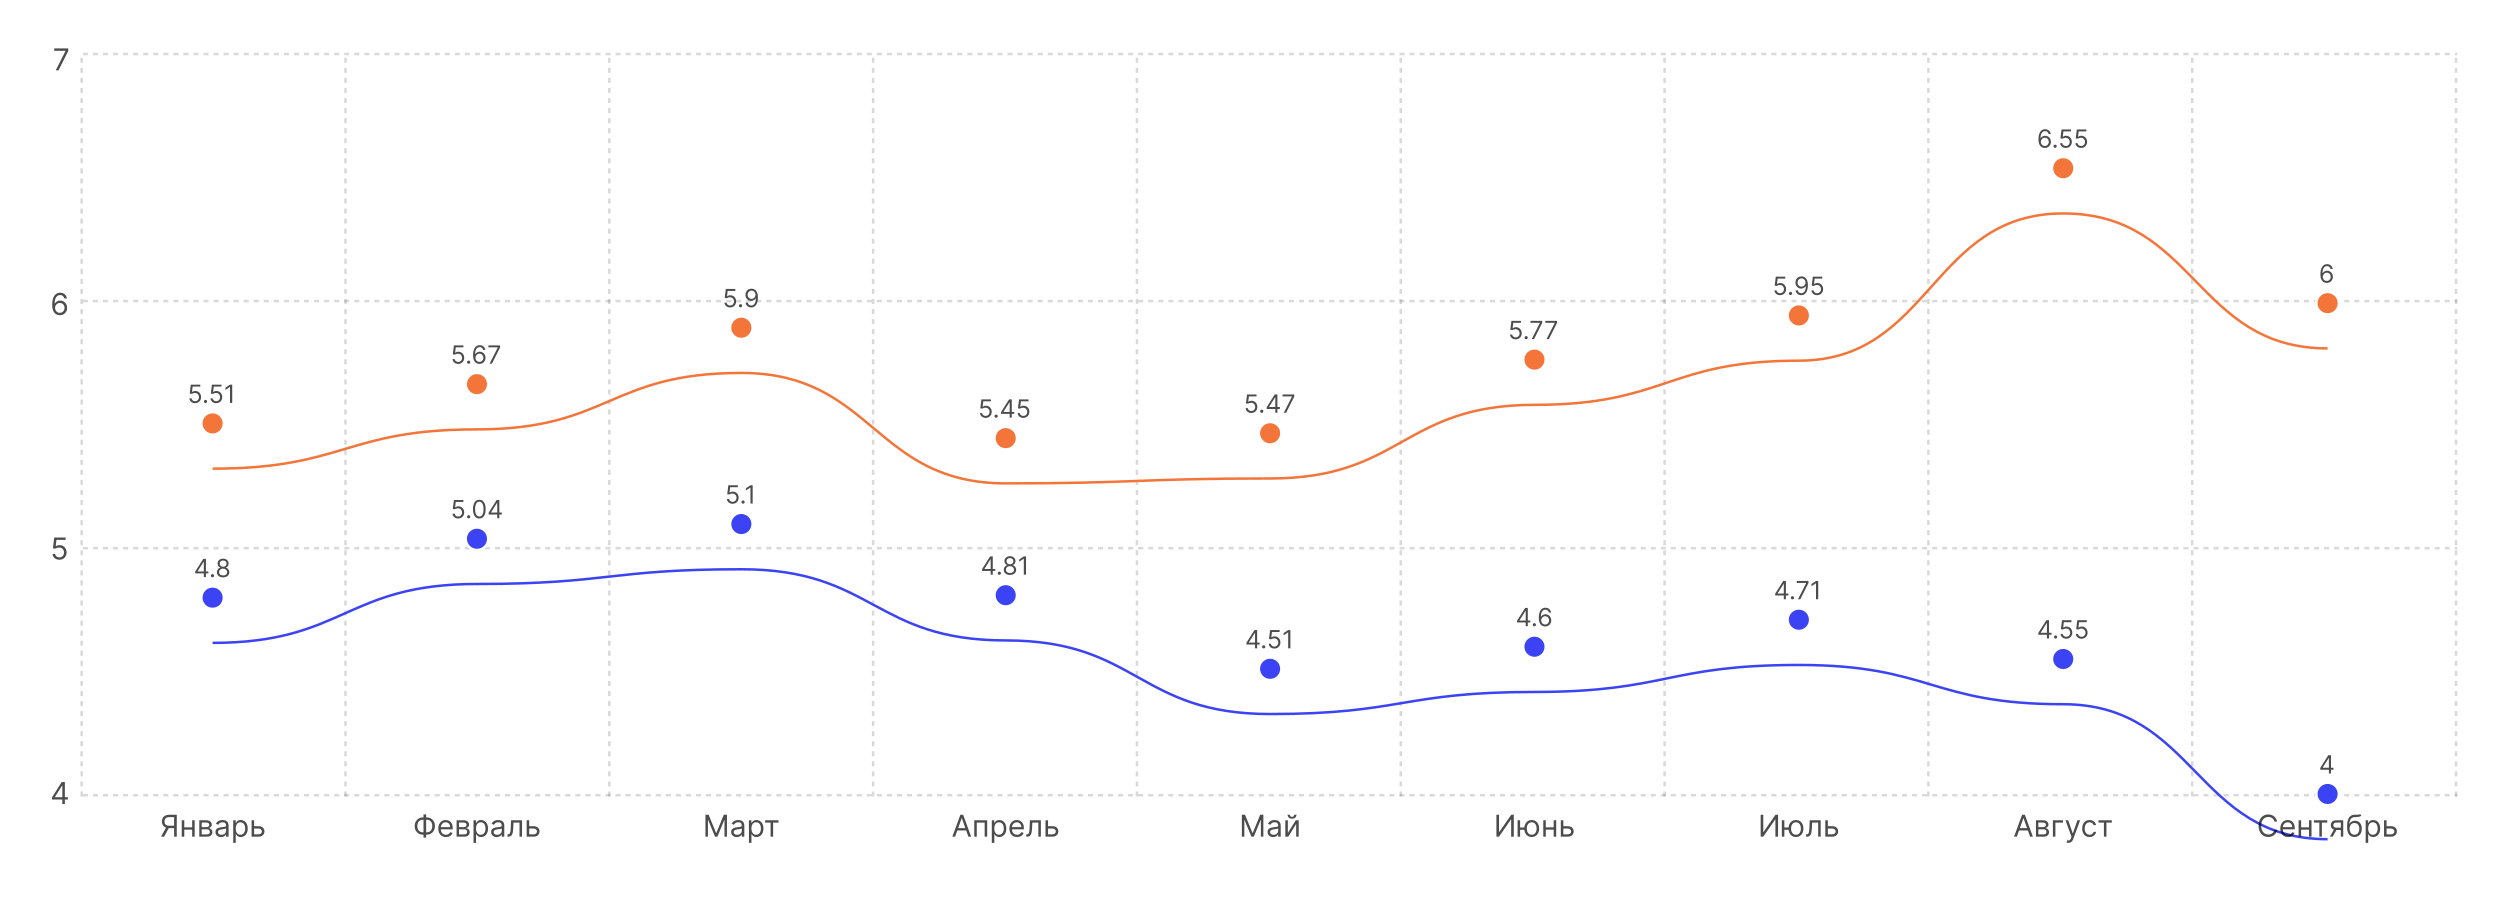 <?xml version="1.0" encoding="UTF-8"?> <svg xmlns="http://www.w3.org/2000/svg" width="995" height="360" viewBox="0 0 995 360" fill="none"><rect width="995" height="360" fill="white"></rect><path d="M22.176 28L26.079 20.278V20.21H21.579V19.273H27.171V20.261L23.284 28H22.176Z" fill="black" fill-opacity="0.7"></path><path d="M23.801 125.453C23.443 125.447 23.085 125.379 22.727 125.248C22.369 125.117 22.043 124.897 21.747 124.588C21.452 124.275 21.215 123.853 21.035 123.322C20.857 122.788 20.767 122.117 20.767 121.311C20.767 120.538 20.84 119.853 20.984 119.257C21.129 118.657 21.34 118.153 21.615 117.744C21.891 117.332 22.223 117.019 22.612 116.806C23.004 116.593 23.446 116.487 23.938 116.487C24.426 116.487 24.861 116.585 25.241 116.781C25.625 116.974 25.938 117.244 26.179 117.59C26.421 117.937 26.577 118.336 26.648 118.788H25.608C25.511 118.396 25.324 118.071 25.046 117.812C24.767 117.554 24.398 117.424 23.938 117.424C23.261 117.424 22.729 117.718 22.34 118.306C21.953 118.894 21.759 119.72 21.756 120.782H21.824C21.983 120.541 22.172 120.335 22.391 120.164C22.612 119.991 22.857 119.858 23.124 119.764C23.391 119.67 23.673 119.623 23.972 119.623C24.472 119.623 24.929 119.748 25.344 119.998C25.759 120.245 26.091 120.588 26.341 121.025C26.591 121.46 26.716 121.958 26.716 122.521C26.716 123.061 26.595 123.555 26.354 124.004C26.112 124.45 25.773 124.805 25.335 125.069C24.901 125.331 24.389 125.458 23.801 125.453ZM23.801 124.515C24.159 124.515 24.48 124.426 24.764 124.247C25.051 124.068 25.277 123.828 25.442 123.527C25.609 123.225 25.693 122.89 25.693 122.521C25.693 122.16 25.612 121.832 25.45 121.536C25.291 121.238 25.071 121.001 24.79 120.825C24.511 120.649 24.193 120.561 23.835 120.561C23.565 120.561 23.314 120.615 23.081 120.723C22.848 120.828 22.643 120.973 22.467 121.157C22.294 121.342 22.158 121.554 22.058 121.792C21.959 122.028 21.909 122.277 21.909 122.538C21.909 122.885 21.99 123.208 22.152 123.51C22.317 123.811 22.541 124.054 22.825 124.238C23.112 124.423 23.438 124.515 23.801 124.515Z" fill="black" fill-opacity="0.7"></path><path d="M23.631 222.786C23.131 222.786 22.68 222.687 22.28 222.488C21.879 222.289 21.558 222.016 21.317 221.669C21.075 221.323 20.943 220.928 20.921 220.485H21.943C21.983 220.88 22.162 221.206 22.48 221.465C22.801 221.721 23.185 221.848 23.631 221.848C23.989 221.848 24.307 221.765 24.585 221.597C24.866 221.429 25.087 221.199 25.246 220.907C25.408 220.611 25.489 220.277 25.489 219.905C25.489 219.525 25.405 219.185 25.237 218.887C25.072 218.586 24.845 218.348 24.555 218.175C24.266 218.002 23.935 217.914 23.562 217.911C23.296 217.908 23.021 217.949 22.74 218.035C22.459 218.117 22.227 218.223 22.046 218.354L21.057 218.235L21.585 213.939H26.119V214.877H22.472L22.165 217.451H22.216C22.395 217.309 22.619 217.191 22.889 217.097C23.159 217.003 23.44 216.956 23.733 216.956C24.267 216.956 24.743 217.084 25.16 217.34C25.581 217.593 25.91 217.939 26.149 218.38C26.391 218.82 26.511 219.323 26.511 219.888C26.511 220.445 26.386 220.942 26.136 221.38C25.889 221.814 25.548 222.158 25.114 222.411C24.679 222.661 24.185 222.786 23.631 222.786Z" fill="black" fill-opacity="0.7"></path><path d="M20.699 318.21V317.341L24.534 311.273H25.165V312.619H24.739L21.841 317.205V317.273H27.006V318.21H20.699ZM24.807 320V317.946V317.541V311.273H25.812V320H24.807Z" fill="black" fill-opacity="0.7"></path><line x1="33" y1="21.5" x2="978" y2="21.5" stroke="#00001A" stroke-opacity="0.15" stroke-dasharray="2"></line><line x1="33" y1="119.833" x2="978" y2="119.833" stroke="#00001A" stroke-opacity="0.15" stroke-dasharray="2"></line><line x1="33" y1="218.167" x2="978" y2="218.167" stroke="#00001A" stroke-opacity="0.15" stroke-dasharray="2"></line><line x1="33" y1="316.5" x2="978" y2="316.5" stroke="#00001A" stroke-opacity="0.15" stroke-dasharray="2"></line><line x1="32.5" y1="317" x2="32.5" y2="22" stroke="#00001A" stroke-opacity="0.15" stroke-dasharray="2"></line><line x1="137.5" y1="317" x2="137.5" y2="22" stroke="#00001A" stroke-opacity="0.15" stroke-dasharray="2"></line><line x1="242.5" y1="317" x2="242.5" y2="22" stroke="#00001A" stroke-opacity="0.15" stroke-dasharray="2"></line><line x1="347.5" y1="317" x2="347.5" y2="22" stroke="#00001A" stroke-opacity="0.15" stroke-dasharray="2"></line><line x1="452.5" y1="317" x2="452.5" y2="22" stroke="#00001A" stroke-opacity="0.15" stroke-dasharray="2"></line><line x1="557.5" y1="317" x2="557.5" y2="22" stroke="#00001A" stroke-opacity="0.15" stroke-dasharray="2"></line><line x1="662.5" y1="317" x2="662.5" y2="22" stroke="#00001A" stroke-opacity="0.15" stroke-dasharray="2"></line><line x1="767.5" y1="317" x2="767.5" y2="22" stroke="#00001A" stroke-opacity="0.15" stroke-dasharray="2"></line><line x1="872.5" y1="317" x2="872.5" y2="22" stroke="#00001A" stroke-opacity="0.15" stroke-dasharray="2"></line><line x1="977.5" y1="317" x2="977.5" y2="22" stroke="#00001A" stroke-opacity="0.15" stroke-dasharray="2"></line><g filter="url(#filter0_ddd_22_1187)"><path d="M84.611 168.523C137.222 168.523 137.222 152.897 189.834 152.897C242.445 152.897 242.445 130.433 295.056 130.433C347.667 130.433 347.667 174.383 400.278 174.383C452.889 174.383 452.889 172.43 505.5 172.43C558.111 172.43 558.111 143.13 610.722 143.13C663.334 143.13 663.334 125.55 715.945 125.55C768.556 125.55 768.556 66.95 821.167 66.95C873.778 66.95 873.778 120.667 926.389 120.667M926.389 120.667V120.667Z" stroke="#F4753A"></path></g><circle cx="84.611" cy="168.523" r="4.5" fill="#F4753A" stroke="white"></circle><circle cx="189.833" cy="152.897" r="4.5" fill="#F4753A" stroke="white"></circle><circle cx="295.056" cy="130.433" r="4.5" fill="#F4753A" stroke="white"></circle><circle cx="400.277" cy="174.383" r="4.5" fill="#F4753A" stroke="white"></circle><circle cx="505.5" cy="172.43" r="4.5" fill="#F4753A" stroke="white"></circle><circle cx="610.723" cy="143.13" r="4.5" fill="#F4753A" stroke="white"></circle><circle cx="715.944" cy="125.55" r="4.5" fill="#F4753A" stroke="white"></circle><circle cx="821.167" cy="66.95" r="4.5" fill="#F4753A" stroke="white"></circle><circle cx="926.389" cy="120.667" r="4.5" fill="#F4753A" stroke="white"></circle><path d="M77.637 160.461C77.22 160.461 76.845 160.378 76.511 160.212C76.177 160.046 75.91 159.819 75.709 159.53C75.507 159.242 75.397 158.912 75.378 158.543H76.231C76.264 158.872 76.413 159.144 76.678 159.36C76.946 159.573 77.265 159.68 77.637 159.68C77.935 159.68 78.2 159.61 78.432 159.47C78.667 159.33 78.85 159.139 78.983 158.895C79.118 158.648 79.185 158.37 79.185 158.06C79.185 157.743 79.115 157.46 78.976 157.211C78.838 156.961 78.649 156.763 78.407 156.618C78.166 156.474 77.89 156.401 77.58 156.398C77.358 156.396 77.129 156.43 76.895 156.501C76.66 156.57 76.467 156.659 76.316 156.768L75.492 156.668L75.932 153.089H79.711V153.87H76.671L76.415 156.015H76.458C76.607 155.896 76.794 155.798 77.019 155.72C77.244 155.642 77.478 155.603 77.722 155.603C78.167 155.603 78.564 155.709 78.912 155.922C79.262 156.133 79.537 156.422 79.736 156.789C79.937 157.156 80.037 157.575 80.037 158.046C80.037 158.51 79.933 158.924 79.725 159.289C79.519 159.651 79.235 159.938 78.873 160.148C78.51 160.357 78.099 160.461 77.637 160.461ZM81.8 160.418C81.624 160.418 81.474 160.355 81.349 160.23C81.223 160.104 81.16 159.954 81.16 159.779C81.16 159.604 81.223 159.453 81.349 159.328C81.474 159.202 81.624 159.14 81.8 159.14C81.975 159.14 82.125 159.202 82.251 159.328C82.376 159.453 82.439 159.604 82.439 159.779C82.439 159.895 82.409 160.001 82.35 160.099C82.293 160.196 82.216 160.274 82.119 160.333C82.025 160.39 81.918 160.418 81.8 160.418ZM86.055 160.461C85.638 160.461 85.263 160.378 84.929 160.212C84.595 160.046 84.328 159.819 84.127 159.53C83.925 159.242 83.815 158.912 83.796 158.543H84.649C84.682 158.872 84.831 159.144 85.096 159.36C85.364 159.573 85.683 159.68 86.055 159.68C86.353 159.68 86.618 159.61 86.85 159.47C87.085 159.33 87.268 159.139 87.401 158.895C87.536 158.648 87.603 158.37 87.603 158.06C87.603 157.743 87.533 157.46 87.394 157.211C87.256 156.961 87.067 156.763 86.826 156.618C86.584 156.474 86.308 156.401 85.998 156.398C85.775 156.396 85.547 156.43 85.313 156.501C85.078 156.57 84.885 156.659 84.734 156.768L83.91 156.668L84.35 153.089H88.129V153.87H85.089L84.833 156.015H84.876C85.025 155.896 85.212 155.798 85.437 155.72C85.662 155.642 85.896 155.603 86.14 155.603C86.585 155.603 86.982 155.709 87.33 155.922C87.68 156.133 87.955 156.422 88.154 156.789C88.355 157.156 88.455 157.575 88.455 158.046C88.455 158.51 88.351 158.924 88.143 159.289C87.937 159.651 87.653 159.938 87.291 160.148C86.928 160.357 86.516 160.461 86.055 160.461ZM92.423 153.089V160.361H91.542V154.012H91.5L89.724 155.191V154.296L91.542 153.089H92.423Z" fill="black" fill-opacity="0.7"></path><path d="M182.36 144.834C181.943 144.834 181.568 144.751 181.234 144.585C180.9 144.42 180.633 144.192 180.431 143.904C180.23 143.615 180.12 143.286 180.101 142.916H180.953C180.986 143.246 181.136 143.518 181.401 143.733C181.668 143.946 181.988 144.053 182.36 144.053C182.658 144.053 182.923 143.983 183.155 143.843C183.389 143.704 183.573 143.512 183.705 143.268C183.84 143.022 183.908 142.744 183.908 142.433C183.908 142.116 183.838 141.833 183.698 141.585C183.561 141.334 183.372 141.136 183.13 140.992C182.889 140.847 182.613 140.774 182.303 140.772C182.08 140.769 181.852 140.804 181.617 140.875C181.383 140.943 181.19 141.032 181.039 141.141L180.215 141.041L180.655 137.462H184.433V138.243H181.394L181.138 140.388H181.181C181.33 140.27 181.517 140.171 181.742 140.093C181.967 140.015 182.201 139.976 182.445 139.976C182.89 139.976 183.286 140.083 183.634 140.296C183.985 140.506 184.259 140.795 184.458 141.162C184.66 141.529 184.76 141.948 184.76 142.419C184.76 142.883 184.656 143.298 184.448 143.662C184.242 144.024 183.958 144.311 183.595 144.522C183.233 144.73 182.821 144.834 182.36 144.834ZM186.522 144.791C186.347 144.791 186.197 144.729 186.071 144.603C185.946 144.478 185.883 144.327 185.883 144.152C185.883 143.977 185.946 143.827 186.071 143.701C186.197 143.576 186.347 143.513 186.522 143.513C186.698 143.513 186.848 143.576 186.973 143.701C187.099 143.827 187.162 143.977 187.162 144.152C187.162 144.268 187.132 144.375 187.073 144.472C187.016 144.569 186.939 144.647 186.842 144.706C186.747 144.763 186.641 144.791 186.522 144.791ZM190.812 144.834C190.514 144.829 190.216 144.772 189.917 144.664C189.619 144.555 189.347 144.371 189.1 144.113C188.854 143.853 188.657 143.501 188.507 143.058C188.358 142.613 188.284 142.055 188.284 141.382C188.284 140.738 188.344 140.168 188.465 139.671C188.586 139.171 188.761 138.751 188.99 138.41C189.22 138.067 189.497 137.806 189.821 137.629C190.148 137.451 190.516 137.362 190.926 137.362C191.333 137.362 191.695 137.444 192.012 137.607C192.332 137.768 192.592 137.993 192.794 138.282C192.995 138.571 193.125 138.904 193.184 139.28H192.318C192.237 138.953 192.081 138.682 191.849 138.467C191.617 138.251 191.309 138.144 190.926 138.144C190.362 138.144 189.918 138.389 189.594 138.879C189.272 139.369 189.11 140.057 189.108 140.942H189.164C189.297 140.741 189.454 140.569 189.637 140.427C189.821 140.283 190.025 140.171 190.248 140.093C190.47 140.015 190.706 139.976 190.954 139.976C191.371 139.976 191.752 140.08 192.098 140.289C192.443 140.495 192.72 140.78 192.929 141.144C193.137 141.507 193.241 141.922 193.241 142.391C193.241 142.841 193.141 143.253 192.939 143.627C192.738 143.998 192.455 144.294 192.091 144.514C191.728 144.732 191.302 144.839 190.812 144.834ZM190.812 144.053C191.11 144.053 191.378 143.978 191.615 143.829C191.854 143.68 192.042 143.48 192.179 143.229C192.319 142.978 192.389 142.699 192.389 142.391C192.389 142.09 192.321 141.817 192.186 141.571C192.054 141.322 191.87 141.124 191.636 140.978C191.404 140.831 191.139 140.757 190.841 140.757C190.616 140.757 190.406 140.802 190.212 140.892C190.018 140.98 189.847 141.101 189.701 141.255C189.556 141.408 189.443 141.585 189.36 141.784C189.277 141.98 189.235 142.187 189.235 142.405C189.235 142.694 189.303 142.964 189.438 143.215C189.575 143.466 189.762 143.668 189.999 143.822C190.238 143.976 190.509 144.053 190.812 144.053ZM194.865 144.735L198.118 138.3V138.243H194.368V137.462H199.027V138.286L195.788 144.735H194.865Z" fill="black" fill-opacity="0.7"></path><path d="M290.581 122.371C290.165 122.371 289.789 122.288 289.456 122.122C289.122 121.956 288.854 121.729 288.653 121.44C288.452 121.151 288.342 120.822 288.323 120.453H289.175C289.208 120.782 289.357 121.054 289.622 121.27C289.89 121.483 290.21 121.589 290.581 121.589C290.88 121.589 291.145 121.52 291.377 121.38C291.611 121.24 291.795 121.048 291.927 120.805C292.062 120.558 292.13 120.28 292.13 119.97C292.13 119.653 292.06 119.37 291.92 119.121C291.783 118.87 291.593 118.673 291.352 118.528C291.11 118.384 290.835 118.311 290.524 118.308C290.302 118.306 290.073 118.34 289.839 118.411C289.605 118.48 289.412 118.569 289.26 118.677L288.436 118.578L288.877 114.999H292.655V115.78H289.615L289.36 117.925H289.402C289.551 117.806 289.738 117.708 289.963 117.63C290.188 117.552 290.423 117.513 290.666 117.513C291.112 117.513 291.508 117.619 291.856 117.832C292.206 118.043 292.481 118.332 292.68 118.699C292.881 119.066 292.982 119.485 292.982 119.956C292.982 120.42 292.878 120.834 292.669 121.199C292.463 121.561 292.179 121.847 291.817 122.058C291.455 122.267 291.043 122.371 290.581 122.371ZM294.744 122.328C294.569 122.328 294.419 122.265 294.293 122.14C294.168 122.014 294.105 121.864 294.105 121.689C294.105 121.514 294.168 121.363 294.293 121.238C294.419 121.112 294.569 121.05 294.744 121.05C294.919 121.05 295.07 121.112 295.195 121.238C295.321 121.363 295.383 121.514 295.383 121.689C295.383 121.805 295.354 121.911 295.294 122.008C295.238 122.106 295.161 122.184 295.064 122.243C294.969 122.3 294.862 122.328 294.744 122.328ZM299.12 114.899C299.418 114.901 299.717 114.958 300.015 115.07C300.313 115.181 300.585 115.365 300.832 115.624C301.078 115.879 301.275 116.228 301.425 116.671C301.574 117.114 301.648 117.669 301.648 118.337C301.648 118.983 301.587 119.557 301.464 120.059C301.343 120.558 301.168 120.98 300.938 121.323C300.711 121.666 300.434 121.927 300.107 122.104C299.783 122.282 299.416 122.371 299.006 122.371C298.599 122.371 298.236 122.29 297.916 122.129C297.599 121.966 297.338 121.74 297.135 121.451C296.934 121.16 296.805 120.822 296.748 120.439H297.614C297.692 120.773 297.847 121.048 298.079 121.266C298.314 121.482 298.623 121.589 299.006 121.589C299.567 121.589 300.01 121.344 300.334 120.854C300.661 120.364 300.824 119.672 300.824 118.777H300.768C300.635 118.976 300.478 119.147 300.295 119.292C300.113 119.436 299.911 119.548 299.688 119.626C299.466 119.704 299.229 119.743 298.978 119.743C298.561 119.743 298.179 119.64 297.831 119.434C297.485 119.226 297.208 118.94 297 118.578C296.794 118.213 296.691 117.797 296.691 117.328C296.691 116.883 296.79 116.476 296.989 116.106C297.19 115.735 297.472 115.439 297.834 115.219C298.199 114.999 298.628 114.892 299.12 114.899ZM299.12 115.68C298.822 115.68 298.553 115.755 298.314 115.904C298.077 116.051 297.889 116.25 297.749 116.501C297.612 116.749 297.543 117.025 297.543 117.328C297.543 117.631 297.61 117.907 297.742 118.155C297.877 118.402 298.061 118.598 298.293 118.745C298.527 118.889 298.793 118.962 299.092 118.962C299.316 118.962 299.526 118.918 299.72 118.83C299.914 118.74 300.083 118.618 300.228 118.464C300.375 118.308 300.489 118.132 300.572 117.935C300.655 117.736 300.697 117.529 300.697 117.314C300.697 117.03 300.628 116.763 300.491 116.515C300.356 116.266 300.169 116.065 299.93 115.911C299.693 115.757 299.423 115.68 299.12 115.68Z" fill="black" fill-opacity="0.7"></path><path d="M392.304 166.321C391.887 166.321 391.512 166.238 391.178 166.072C390.844 165.906 390.577 165.679 390.376 165.39C390.174 165.101 390.064 164.772 390.045 164.403H390.898C390.931 164.732 391.08 165.004 391.345 165.22C391.613 165.433 391.932 165.539 392.304 165.539C392.602 165.539 392.867 165.47 393.099 165.33C393.334 165.19 393.517 164.998 393.65 164.755C393.785 164.508 393.852 164.23 393.852 163.92C393.852 163.603 393.782 163.32 393.643 163.071C393.505 162.82 393.316 162.623 393.074 162.478C392.833 162.334 392.557 162.26 392.247 162.258C392.025 162.256 391.796 162.29 391.562 162.361C391.327 162.43 391.134 162.519 390.983 162.627L390.159 162.528L390.599 158.948H394.378V159.73H391.338L391.082 161.875H391.125C391.274 161.756 391.461 161.658 391.686 161.58C391.911 161.502 392.145 161.463 392.389 161.463C392.834 161.463 393.231 161.569 393.579 161.782C393.929 161.993 394.204 162.282 394.403 162.649C394.604 163.016 394.704 163.435 394.704 163.906C394.704 164.37 394.6 164.784 394.392 165.149C394.186 165.511 393.902 165.797 393.54 166.008C393.177 166.216 392.766 166.321 392.304 166.321ZM396.467 166.278C396.292 166.278 396.141 166.215 396.016 166.09C395.89 165.964 395.828 165.814 395.828 165.639C395.828 165.464 395.89 165.313 396.016 165.188C396.141 165.062 396.292 165 396.467 165C396.642 165 396.792 165.062 396.918 165.188C397.043 165.313 397.106 165.464 397.106 165.639C397.106 165.755 397.076 165.861 397.017 165.958C396.96 166.055 396.883 166.134 396.786 166.193C396.692 166.25 396.585 166.278 396.467 166.278ZM398.425 164.73V164.005L401.621 158.948H402.147V160.071H401.792L399.377 163.892V163.948H403.681V164.73H398.425ZM401.848 166.221V164.51V164.172V158.948H402.687V166.221H401.848ZM407.284 166.321C406.868 166.321 406.492 166.238 406.159 166.072C405.825 165.906 405.557 165.679 405.356 165.39C405.155 165.101 405.045 164.772 405.026 164.403H405.878C405.911 164.732 406.06 165.004 406.326 165.22C406.593 165.433 406.913 165.539 407.284 165.539C407.583 165.539 407.848 165.47 408.08 165.33C408.314 165.19 408.498 164.998 408.63 164.755C408.765 164.508 408.833 164.23 408.833 163.92C408.833 163.603 408.763 163.32 408.623 163.071C408.486 162.82 408.296 162.623 408.055 162.478C407.813 162.334 407.538 162.26 407.228 162.258C407.005 162.256 406.777 162.29 406.542 162.361C406.308 162.43 406.115 162.519 405.963 162.627L405.139 162.528L405.58 158.948H409.358V159.73H406.318L406.063 161.875H406.105C406.255 161.756 406.442 161.658 406.666 161.58C406.891 161.502 407.126 161.463 407.37 161.463C407.815 161.463 408.211 161.569 408.559 161.782C408.91 161.993 409.184 162.282 409.383 162.649C409.584 163.016 409.685 163.435 409.685 163.906C409.685 164.37 409.581 164.784 409.372 165.149C409.166 165.511 408.882 165.797 408.52 166.008C408.158 166.216 407.746 166.321 407.284 166.321Z" fill="black" fill-opacity="0.7"></path><path d="M498.026 164.367C497.609 164.367 497.234 164.285 496.9 164.119C496.566 163.953 496.299 163.726 496.097 163.437C495.896 163.148 495.786 162.819 495.767 162.45H496.619C496.652 162.779 496.802 163.051 497.067 163.267C497.334 163.48 497.654 163.586 498.026 163.586C498.324 163.586 498.589 163.516 498.821 163.377C499.055 163.237 499.239 163.045 499.371 162.801C499.506 162.555 499.574 162.277 499.574 161.967C499.574 161.65 499.504 161.367 499.364 161.118C499.227 160.867 499.038 160.669 498.796 160.525C498.555 160.381 498.279 160.307 497.969 160.305C497.746 160.303 497.518 160.337 497.283 160.408C497.049 160.477 496.856 160.565 496.705 160.674L495.881 160.575L496.321 156.995H500.099V157.776H497.06L496.804 159.921H496.847C496.996 159.803 497.183 159.705 497.408 159.627C497.633 159.548 497.867 159.509 498.111 159.509C498.556 159.509 498.952 159.616 499.3 159.829C499.651 160.04 499.925 160.329 500.124 160.696C500.326 161.062 500.426 161.481 500.426 161.953C500.426 162.417 500.322 162.831 500.114 163.196C499.908 163.558 499.624 163.844 499.261 164.055C498.899 164.263 498.487 164.367 498.026 164.367ZM502.188 164.325C502.013 164.325 501.863 164.262 501.737 164.137C501.612 164.011 501.549 163.861 501.549 163.686C501.549 163.51 501.612 163.36 501.737 163.235C501.863 163.109 502.013 163.046 502.188 163.046C502.364 163.046 502.514 163.109 502.639 163.235C502.765 163.36 502.828 163.51 502.828 163.686C502.828 163.802 502.798 163.908 502.739 164.005C502.682 164.102 502.605 164.18 502.508 164.24C502.413 164.296 502.307 164.325 502.188 164.325ZM504.147 162.776V162.052L507.343 156.995H507.868V158.117H507.513L505.099 161.938V161.995H509.403V162.776H504.147ZM507.57 164.268V162.556V162.219V156.995H508.408V164.268H507.57ZM510.961 164.268L514.213 157.833V157.776H510.463V156.995H515.123V157.819L511.884 164.268H510.961Z" fill="black" fill-opacity="0.7"></path><path d="M603.248 135.067C602.832 135.067 602.456 134.984 602.123 134.819C601.789 134.653 601.521 134.426 601.32 134.137C601.119 133.848 601.009 133.519 600.99 133.15H601.842C601.875 133.479 602.024 133.751 602.289 133.966C602.557 134.18 602.877 134.286 603.248 134.286C603.547 134.286 603.812 134.216 604.044 134.077C604.278 133.937 604.462 133.745 604.594 133.501C604.729 133.255 604.797 132.977 604.797 132.667C604.797 132.35 604.727 132.067 604.587 131.818C604.45 131.567 604.26 131.369 604.019 131.225C603.777 131.081 603.502 131.007 603.191 131.005C602.969 131.002 602.74 131.037 602.506 131.108C602.272 131.176 602.079 131.265 601.927 131.374L601.103 131.275L601.544 127.695H605.322V128.476H602.282L602.027 130.621H602.069C602.218 130.503 602.405 130.405 602.63 130.327C602.855 130.248 603.09 130.209 603.333 130.209C603.779 130.209 604.175 130.316 604.523 130.529C604.873 130.74 605.148 131.029 605.347 131.395C605.548 131.762 605.649 132.181 605.649 132.653C605.649 133.117 605.545 133.531 605.336 133.895C605.13 134.258 604.846 134.544 604.484 134.755C604.122 134.963 603.71 135.067 603.248 135.067ZM607.411 135.025C607.236 135.025 607.086 134.962 606.96 134.837C606.835 134.711 606.772 134.561 606.772 134.386C606.772 134.21 606.835 134.06 606.96 133.935C607.086 133.809 607.236 133.746 607.411 133.746C607.586 133.746 607.737 133.809 607.862 133.935C607.988 134.06 608.05 134.21 608.05 134.386C608.05 134.502 608.021 134.608 607.961 134.705C607.905 134.802 607.828 134.88 607.731 134.939C607.636 134.996 607.529 135.025 607.411 135.025ZM609.621 134.968L612.874 128.533V128.476H609.124V127.695H613.783V128.519L610.544 134.968H609.621ZM615.529 134.968L618.782 128.533V128.476H615.032V127.695H619.691V128.519L616.452 134.968H615.529Z" fill="black" fill-opacity="0.7"></path><path d="M708.47 117.487C708.053 117.487 707.678 117.405 707.344 117.239C707.01 117.073 706.743 116.846 706.542 116.557C706.34 116.268 706.23 115.939 706.211 115.57H707.064C707.097 115.899 707.246 116.171 707.511 116.387C707.779 116.6 708.098 116.706 708.47 116.706C708.768 116.706 709.033 116.636 709.265 116.497C709.5 116.357 709.683 116.165 709.816 115.921C709.951 115.675 710.018 115.397 710.018 115.087C710.018 114.77 709.948 114.487 709.809 114.238C709.671 113.987 709.482 113.789 709.241 113.645C708.999 113.501 708.723 113.427 708.413 113.425C708.191 113.423 707.962 113.457 707.728 113.528C707.493 113.597 707.3 113.685 707.149 113.794L706.325 113.695L706.765 110.115H710.544V110.896H707.504L707.248 113.041H707.291C707.44 112.923 707.627 112.825 707.852 112.747C708.077 112.668 708.311 112.629 708.555 112.629C709 112.629 709.397 112.736 709.745 112.949C710.095 113.16 710.37 113.449 710.569 113.815C710.77 114.182 710.87 114.601 710.87 115.073C710.87 115.537 710.766 115.951 710.558 116.315C710.352 116.678 710.068 116.964 709.706 117.175C709.343 117.383 708.932 117.487 708.47 117.487ZM712.633 117.445C712.458 117.445 712.307 117.382 712.182 117.257C712.056 117.131 711.994 116.981 711.994 116.806C711.994 116.63 712.056 116.48 712.182 116.355C712.307 116.229 712.458 116.166 712.633 116.166C712.808 116.166 712.958 116.229 713.084 116.355C713.209 116.48 713.272 116.63 713.272 116.806C713.272 116.922 713.242 117.028 713.183 117.125C713.126 117.222 713.049 117.3 712.952 117.36C712.858 117.416 712.751 117.445 712.633 117.445ZM717.009 110.016C717.307 110.018 717.605 110.075 717.903 110.186C718.202 110.298 718.474 110.482 718.72 110.74C718.966 110.996 719.164 111.345 719.313 111.788C719.462 112.231 719.537 112.786 719.537 113.453C719.537 114.1 719.475 114.674 719.352 115.176C719.232 115.675 719.056 116.097 718.827 116.44C718.6 116.783 718.323 117.043 717.996 117.221C717.671 117.399 717.305 117.487 716.895 117.487C716.488 117.487 716.124 117.407 715.805 117.246C715.488 117.083 715.227 116.856 715.024 116.568C714.822 116.276 714.693 115.939 714.636 115.556H715.503C715.581 115.889 715.736 116.165 715.968 116.383C716.203 116.598 716.511 116.706 716.895 116.706C717.456 116.706 717.899 116.461 718.223 115.971C718.55 115.481 718.713 114.789 718.713 113.894H718.656C718.524 114.092 718.366 114.264 718.184 114.409C718.002 114.553 717.799 114.664 717.577 114.742C717.354 114.82 717.118 114.86 716.867 114.86C716.45 114.86 716.068 114.757 715.72 114.551C715.374 114.342 715.097 114.057 714.889 113.695C714.683 113.33 714.58 112.914 714.58 112.445C714.58 112 714.679 111.592 714.878 111.223C715.079 110.851 715.361 110.556 715.723 110.335C716.088 110.115 716.516 110.009 717.009 110.016ZM717.009 110.797C716.71 110.797 716.442 110.872 716.203 111.021C715.966 111.168 715.778 111.366 715.638 111.617C715.501 111.866 715.432 112.142 715.432 112.445C715.432 112.748 715.498 113.024 715.631 113.272C715.766 113.518 715.949 113.715 716.181 113.862C716.416 114.006 716.682 114.078 716.98 114.078C717.205 114.078 717.415 114.034 717.609 113.947C717.803 113.857 717.972 113.735 718.117 113.581C718.263 113.425 718.378 113.248 718.461 113.052C718.544 112.853 718.585 112.646 718.585 112.431C718.585 112.146 718.517 111.88 718.379 111.632C718.244 111.383 718.057 111.182 717.818 111.028C717.582 110.874 717.312 110.797 717.009 110.797ZM723.206 117.487C722.79 117.487 722.414 117.405 722.081 117.239C721.747 117.073 721.479 116.846 721.278 116.557C721.077 116.268 720.967 115.939 720.948 115.57H721.8C721.833 115.899 721.982 116.171 722.247 116.387C722.515 116.6 722.835 116.706 723.206 116.706C723.505 116.706 723.77 116.636 724.002 116.497C724.236 116.357 724.42 116.165 724.552 115.921C724.687 115.675 724.755 115.397 724.755 115.087C724.755 114.77 724.685 114.487 724.545 114.238C724.408 113.987 724.218 113.789 723.977 113.645C723.735 113.501 723.46 113.427 723.149 113.425C722.927 113.423 722.698 113.457 722.464 113.528C722.23 113.597 722.037 113.685 721.885 113.794L721.061 113.695L721.502 110.115H725.28V110.896H722.24L721.985 113.041H722.027C722.176 112.923 722.363 112.825 722.588 112.747C722.813 112.668 723.048 112.629 723.291 112.629C723.737 112.629 724.133 112.736 724.481 112.949C724.831 113.16 725.106 113.449 725.305 113.815C725.506 114.182 725.607 114.601 725.607 115.073C725.607 115.537 725.503 115.951 725.294 116.315C725.088 116.678 724.804 116.964 724.442 117.175C724.08 117.383 723.668 117.487 723.206 117.487Z" fill="black" fill-opacity="0.7"></path><path d="M813.835 58.887C813.536 58.883 813.238 58.826 812.94 58.717C812.641 58.608 812.369 58.424 812.123 58.166C811.877 57.906 811.679 57.554 811.53 57.112C811.381 56.667 811.306 56.108 811.306 55.436C811.306 54.792 811.367 54.221 811.487 53.724C811.608 53.224 811.783 52.804 812.013 52.463C812.243 52.12 812.52 51.86 812.844 51.682C813.171 51.505 813.539 51.416 813.948 51.416C814.355 51.416 814.718 51.497 815.035 51.661C815.354 51.822 815.615 52.047 815.816 52.335C816.017 52.624 816.148 52.957 816.207 53.333H815.34C815.26 53.007 815.104 52.736 814.872 52.52C814.64 52.305 814.332 52.197 813.948 52.197C813.385 52.197 812.941 52.442 812.617 52.932C812.295 53.422 812.132 54.11 812.13 54.995H812.187C812.319 54.794 812.477 54.622 812.659 54.48C812.844 54.336 813.047 54.225 813.27 54.147C813.493 54.068 813.728 54.029 813.977 54.029C814.393 54.029 814.774 54.133 815.12 54.342C815.466 54.548 815.743 54.833 815.951 55.198C816.159 55.56 816.264 55.975 816.264 56.444C816.264 56.894 816.163 57.306 815.962 57.68C815.761 58.052 815.478 58.347 815.113 58.568C814.751 58.785 814.325 58.892 813.835 58.887ZM813.835 58.106C814.133 58.106 814.4 58.031 814.637 57.882C814.876 57.733 815.064 57.533 815.202 57.282C815.341 57.031 815.411 56.752 815.411 56.444C815.411 56.143 815.344 55.87 815.209 55.624C815.076 55.375 814.893 55.178 814.658 55.031C814.426 54.884 814.161 54.811 813.863 54.811C813.638 54.811 813.429 54.856 813.234 54.946C813.04 55.033 812.87 55.154 812.723 55.308C812.579 55.462 812.465 55.638 812.382 55.837C812.299 56.033 812.258 56.24 812.258 56.458C812.258 56.747 812.325 57.017 812.46 57.268C812.598 57.519 812.785 57.721 813.021 57.875C813.261 58.029 813.532 58.106 813.835 58.106ZM817.943 58.845C817.768 58.845 817.618 58.782 817.492 58.656C817.367 58.531 817.304 58.381 817.304 58.206C817.304 58.03 817.367 57.88 817.492 57.755C817.618 57.629 817.768 57.566 817.943 57.566C818.118 57.566 818.269 57.629 818.394 57.755C818.52 57.88 818.582 58.03 818.582 58.206C818.582 58.322 818.553 58.428 818.494 58.525C818.437 58.622 818.36 58.7 818.263 58.759C818.168 58.816 818.062 58.845 817.943 58.845ZM822.198 58.887C821.782 58.887 821.407 58.804 821.073 58.639C820.739 58.473 820.471 58.246 820.27 57.957C820.069 57.668 819.959 57.339 819.94 56.97H820.792C820.825 57.299 820.974 57.571 821.24 57.786C821.507 57.999 821.827 58.106 822.198 58.106C822.497 58.106 822.762 58.036 822.994 57.897C823.228 57.757 823.412 57.565 823.544 57.321C823.679 57.075 823.747 56.797 823.747 56.487C823.747 56.169 823.677 55.887 823.537 55.638C823.4 55.387 823.21 55.189 822.969 55.045C822.728 54.901 822.452 54.827 822.142 54.825C821.919 54.822 821.691 54.857 821.456 54.928C821.222 54.996 821.029 55.085 820.877 55.194L820.054 55.095L820.494 51.515H824.272V52.296H821.233L820.977 54.441H821.019C821.169 54.323 821.356 54.225 821.581 54.147C821.805 54.068 822.04 54.029 822.284 54.029C822.729 54.029 823.125 54.136 823.473 54.349C823.824 54.56 824.098 54.848 824.297 55.215C824.498 55.582 824.599 56.001 824.599 56.472C824.599 56.937 824.495 57.351 824.286 57.715C824.081 58.078 823.796 58.364 823.434 58.575C823.072 58.783 822.66 58.887 822.198 58.887ZM828.282 58.887C827.866 58.887 827.491 58.804 827.157 58.639C826.823 58.473 826.555 58.246 826.354 57.957C826.153 57.668 826.043 57.339 826.024 56.97H826.876C826.909 57.299 827.058 57.571 827.324 57.786C827.591 57.999 827.911 58.106 828.282 58.106C828.581 58.106 828.846 58.036 829.078 57.897C829.312 57.757 829.496 57.565 829.628 57.321C829.763 57.075 829.831 56.797 829.831 56.487C829.831 56.169 829.761 55.887 829.621 55.638C829.484 55.387 829.294 55.189 829.053 55.045C828.812 54.901 828.536 54.827 828.226 54.825C828.003 54.822 827.775 54.857 827.54 54.928C827.306 54.996 827.113 55.085 826.961 55.194L826.138 55.095L826.578 51.515H830.356V52.296H827.316L827.061 54.441H827.103C827.253 54.323 827.44 54.225 827.665 54.147C827.889 54.068 828.124 54.029 828.368 54.029C828.813 54.029 829.209 54.136 829.557 54.349C829.908 54.56 830.182 54.848 830.381 55.215C830.582 55.582 830.683 56.001 830.683 56.472C830.683 56.937 830.579 57.351 830.37 57.715C830.165 58.078 829.88 58.364 829.518 58.575C829.156 58.783 828.744 58.887 828.282 58.887Z" fill="black" fill-opacity="0.7"></path><path d="M926.056 112.604C925.758 112.599 925.46 112.542 925.161 112.433C924.863 112.325 924.591 112.141 924.345 111.883C924.098 111.623 923.901 111.271 923.752 110.828C923.602 110.383 923.528 109.825 923.528 109.152C923.528 108.508 923.588 107.938 923.709 107.441C923.83 106.941 924.005 106.521 924.235 106.18C924.464 105.837 924.741 105.576 925.066 105.399C925.392 105.221 925.76 105.132 926.17 105.132C926.577 105.132 926.939 105.214 927.257 105.377C927.576 105.538 927.837 105.763 928.038 106.052C928.239 106.341 928.369 106.674 928.428 107.05H927.562C927.481 106.723 927.325 106.452 927.093 106.237C926.861 106.021 926.553 105.914 926.17 105.914C925.606 105.914 925.163 106.159 924.838 106.649C924.516 107.139 924.354 107.826 924.352 108.712H924.409C924.541 108.511 924.699 108.339 924.881 108.197C925.066 108.053 925.269 107.941 925.492 107.863C925.714 107.785 925.95 107.746 926.198 107.746C926.615 107.746 926.996 107.85 927.342 108.058C927.687 108.264 927.964 108.55 928.173 108.914C928.381 109.277 928.485 109.692 928.485 110.161C928.485 110.611 928.385 111.023 928.183 111.397C927.982 111.768 927.699 112.064 927.335 112.284C926.972 112.502 926.546 112.609 926.056 112.604ZM926.056 111.823C926.355 111.823 926.622 111.748 926.859 111.599C927.098 111.45 927.286 111.25 927.423 110.999C927.563 110.748 927.633 110.469 927.633 110.161C927.633 109.86 927.566 109.587 927.431 109.34C927.298 109.092 927.115 108.894 926.88 108.747C926.648 108.601 926.383 108.527 926.085 108.527C925.86 108.527 925.65 108.572 925.456 108.662C925.262 108.75 925.092 108.871 924.945 109.024C924.8 109.178 924.687 109.355 924.604 109.554C924.521 109.75 924.48 109.957 924.48 110.175C924.48 110.464 924.547 110.734 924.682 110.985C924.819 111.236 925.006 111.438 925.243 111.592C925.482 111.746 925.753 111.823 926.056 111.823Z" fill="black" fill-opacity="0.7"></path><g filter="url(#filter1_ddd_22_1187)"><path d="M84.611 237.867C137.222 237.867 137.222 214.427 189.834 214.427C242.445 214.427 242.445 208.567 295.056 208.567C347.667 208.567 347.667 236.89 400.278 236.89C452.889 236.89 452.889 266.19 505.5 266.19C558.111 266.19 558.111 257.4 610.722 257.4C663.334 257.4 663.334 246.657 715.945 246.657C768.556 246.657 768.556 262.283 821.167 262.283C873.778 262.283 873.778 316 926.389 316M926.389 316V316Z" stroke="#3B43F5"></path></g><circle cx="84.611" cy="237.867" r="4.5" fill="#3B43F5" stroke="white"></circle><circle cx="189.833" cy="214.427" r="4.5" fill="#3B43F5" stroke="white"></circle><circle cx="295.056" cy="208.567" r="4.5" fill="#3B43F5" stroke="white"></circle><circle cx="400.277" cy="236.89" r="4.5" fill="#3B43F5" stroke="white"></circle><circle cx="505.5" cy="266.19" r="4.5" fill="#3B43F5" stroke="white"></circle><circle cx="610.723" cy="257.4" r="4.5" fill="#3B43F5" stroke="white"></circle><circle cx="715.944" cy="246.657" r="4.5" fill="#3B43F5" stroke="white"></circle><circle cx="821.167" cy="262.283" r="4.5" fill="#3B43F5" stroke="white"></circle><circle cx="926.389" cy="316" r="4.5" fill="#3B43F5" stroke="white"></circle><path d="M77.694 228.213V227.489L80.89 222.432H81.415V223.554H81.06L78.645 227.375V227.432H82.949V228.213H77.694ZM81.117 229.705V227.993V227.656V222.432H81.955V229.705H81.117ZM84.563 229.762C84.388 229.762 84.238 229.699 84.112 229.573C83.987 229.448 83.924 229.298 83.924 229.122C83.924 228.947 83.987 228.797 84.112 228.671C84.238 228.546 84.388 228.483 84.563 228.483C84.739 228.483 84.889 228.546 85.014 228.671C85.14 228.797 85.203 228.947 85.203 229.122C85.203 229.238 85.173 229.345 85.114 229.442C85.057 229.539 84.98 229.617 84.883 229.676C84.788 229.733 84.682 229.762 84.563 229.762ZM88.797 229.804C88.309 229.804 87.879 229.718 87.505 229.545C87.133 229.37 86.843 229.129 86.635 228.824C86.426 228.516 86.323 228.166 86.326 227.773C86.323 227.465 86.384 227.181 86.507 226.921C86.63 226.658 86.798 226.439 87.011 226.264C87.226 226.086 87.467 225.974 87.732 225.926V225.884C87.384 225.794 87.107 225.598 86.901 225.298C86.695 224.995 86.593 224.65 86.596 224.264C86.593 223.895 86.687 223.565 86.876 223.274C87.066 222.982 87.326 222.753 87.657 222.585C87.991 222.417 88.371 222.333 88.797 222.333C89.219 222.333 89.595 222.417 89.927 222.585C90.258 222.753 90.518 222.982 90.708 223.274C90.9 223.565 90.997 223.895 90.999 224.264C90.997 224.65 90.891 224.995 90.683 225.298C90.477 225.598 90.204 225.794 89.863 225.884V225.926C90.125 225.974 90.362 226.086 90.573 226.264C90.784 226.439 90.952 226.658 91.077 226.921C91.203 227.181 91.266 227.465 91.269 227.773C91.266 228.166 91.16 228.516 90.949 228.824C90.741 229.129 90.451 229.37 90.079 229.545C89.71 229.718 89.283 229.804 88.797 229.804ZM88.797 229.023C89.126 229.023 89.41 228.97 89.65 228.863C89.889 228.757 90.073 228.606 90.204 228.412C90.334 228.218 90.4 227.991 90.402 227.73C90.4 227.456 90.329 227.213 90.189 227.002C90.05 226.792 89.859 226.626 89.618 226.505C89.378 226.384 89.105 226.324 88.797 226.324C88.487 226.324 88.21 226.384 87.966 226.505C87.725 226.626 87.534 226.792 87.394 227.002C87.257 227.213 87.19 227.456 87.192 227.73C87.19 227.991 87.252 228.218 87.38 228.412C87.51 228.606 87.696 228.757 87.938 228.863C88.179 228.97 88.466 229.023 88.797 229.023ZM88.797 225.571C89.058 225.571 89.288 225.519 89.49 225.415C89.693 225.311 89.853 225.165 89.969 224.978C90.085 224.791 90.144 224.572 90.147 224.321C90.144 224.075 90.086 223.861 89.973 223.678C89.859 223.494 89.702 223.352 89.5 223.252C89.299 223.15 89.065 223.1 88.797 223.1C88.525 223.1 88.287 223.15 88.084 223.252C87.88 223.352 87.722 223.494 87.611 223.678C87.5 223.861 87.445 224.075 87.448 224.321C87.445 224.572 87.501 224.791 87.615 224.978C87.731 225.165 87.891 225.311 88.094 225.415C88.298 225.519 88.532 225.571 88.797 225.571Z" fill="black" fill-opacity="0.7"></path><path d="M182.36 206.364C181.943 206.364 181.568 206.281 181.234 206.116C180.9 205.95 180.633 205.723 180.431 205.434C180.23 205.145 180.12 204.816 180.101 204.447H180.953C180.986 204.776 181.136 205.048 181.401 205.263C181.668 205.476 181.988 205.583 182.36 205.583C182.658 205.583 182.923 205.513 183.155 205.373C183.389 205.234 183.573 205.042 183.705 204.798C183.84 204.552 183.908 204.274 183.908 203.964C183.908 203.646 183.838 203.363 183.698 203.115C183.561 202.864 183.372 202.666 183.13 202.522C182.889 202.377 182.613 202.304 182.303 202.302C182.08 202.299 181.852 202.334 181.617 202.405C181.383 202.473 181.19 202.562 181.039 202.671L180.215 202.572L180.655 198.992H184.433V199.773H181.394L181.138 201.918H181.181C181.33 201.8 181.517 201.702 181.742 201.623C181.967 201.545 182.201 201.506 182.445 201.506C182.89 201.506 183.286 201.613 183.634 201.826C183.985 202.037 184.259 202.325 184.458 202.692C184.66 203.059 184.76 203.478 184.76 203.949C184.76 204.413 184.656 204.828 184.448 205.192C184.242 205.555 183.958 205.841 183.595 206.052C183.233 206.26 182.821 206.364 182.36 206.364ZM186.522 206.322C186.347 206.322 186.197 206.259 186.071 206.133C185.946 206.008 185.883 205.858 185.883 205.682C185.883 205.507 185.946 205.357 186.071 205.231C186.197 205.106 186.347 205.043 186.522 205.043C186.698 205.043 186.848 205.106 186.973 205.231C187.099 205.357 187.162 205.507 187.162 205.682C187.162 205.798 187.132 205.905 187.073 206.002C187.016 206.099 186.939 206.177 186.842 206.236C186.747 206.293 186.641 206.322 186.522 206.322ZM190.77 206.364C190.234 206.364 189.779 206.219 189.402 205.927C189.026 205.634 188.738 205.209 188.539 204.653C188.341 204.094 188.241 203.419 188.241 202.628C188.241 201.842 188.341 201.171 188.539 200.615C188.741 200.056 189.029 199.63 189.406 199.337C189.785 199.041 190.239 198.893 190.77 198.893C191.3 198.893 191.753 199.041 192.13 199.337C192.508 199.63 192.797 200.056 192.996 200.615C193.197 201.171 193.298 201.842 193.298 202.628C193.298 203.419 193.199 204.094 193 204.653C192.801 205.209 192.513 205.634 192.137 205.927C191.76 206.219 191.305 206.364 190.77 206.364ZM190.77 205.583C191.3 205.583 191.712 205.327 192.005 204.816C192.299 204.305 192.446 203.575 192.446 202.628C192.446 201.999 192.378 201.462 192.243 201.02C192.111 200.577 191.919 200.24 191.668 200.008C191.419 199.776 191.12 199.66 190.77 199.66C190.244 199.66 189.833 199.919 189.537 200.437C189.241 200.953 189.093 201.684 189.093 202.628C189.093 203.258 189.16 203.793 189.292 204.234C189.425 204.674 189.615 205.009 189.864 205.238C190.115 205.468 190.417 205.583 190.77 205.583ZM194.477 204.773V204.049L197.673 198.992H198.199V200.114H197.843L195.429 203.935V203.992H199.733V204.773H194.477ZM197.9 206.265V204.553V204.216V198.992H198.738V206.265H197.9Z" fill="black" fill-opacity="0.7"></path><path d="M291.581 200.504C291.165 200.504 290.789 200.421 290.456 200.256C290.122 200.09 289.854 199.863 289.653 199.574C289.452 199.285 289.342 198.956 289.323 198.586H290.175C290.208 198.916 290.357 199.188 290.622 199.403C290.89 199.616 291.21 199.723 291.581 199.723C291.88 199.723 292.145 199.653 292.377 199.513C292.611 199.374 292.795 199.182 292.927 198.938C293.062 198.692 293.13 198.414 293.13 198.104C293.13 197.786 293.06 197.503 292.92 197.255C292.783 197.004 292.593 196.806 292.352 196.662C292.11 196.517 291.835 196.444 291.524 196.442C291.302 196.439 291.073 196.474 290.839 196.545C290.605 196.613 290.412 196.702 290.26 196.811L289.436 196.711L289.877 193.132H293.655V193.913H290.615L290.36 196.058H290.402C290.551 195.94 290.738 195.841 290.963 195.763C291.188 195.685 291.423 195.646 291.666 195.646C292.112 195.646 292.508 195.753 292.856 195.966C293.206 196.176 293.481 196.465 293.68 196.832C293.881 197.199 293.982 197.618 293.982 198.089C293.982 198.553 293.878 198.968 293.669 199.332C293.463 199.694 293.179 199.981 292.817 200.192C292.455 200.4 292.043 200.504 291.581 200.504ZM295.744 200.461C295.569 200.461 295.419 200.399 295.293 200.273C295.168 200.148 295.105 199.997 295.105 199.822C295.105 199.647 295.168 199.497 295.293 199.371C295.419 199.246 295.569 199.183 295.744 199.183C295.919 199.183 296.07 199.246 296.195 199.371C296.321 199.497 296.383 199.647 296.383 199.822C296.383 199.938 296.354 200.045 296.294 200.142C296.238 200.239 296.161 200.317 296.064 200.376C295.969 200.433 295.862 200.461 295.744 200.461ZM299.561 193.132V200.405H298.68V194.055H298.637L296.862 195.234V194.339L298.68 193.132H299.561Z" fill="black" fill-opacity="0.7"></path><path d="M390.861 227.236V226.512L394.057 221.455H394.582V222.577H394.227L391.812 226.398V226.455H396.116V227.236H390.861ZM394.284 228.728V227.016V226.679V221.455H395.122V228.728H394.284ZM397.73 228.785C397.555 228.785 397.405 228.722 397.279 228.597C397.154 228.471 397.091 228.321 397.091 228.146C397.091 227.97 397.154 227.82 397.279 227.695C397.405 227.569 397.555 227.506 397.73 227.506C397.906 227.506 398.056 227.569 398.181 227.695C398.307 227.82 398.37 227.97 398.37 228.146C398.37 228.262 398.34 228.368 398.281 228.465C398.224 228.562 398.147 228.64 398.05 228.699C397.955 228.756 397.849 228.785 397.73 228.785ZM401.964 228.827C401.477 228.827 401.046 228.741 400.672 228.568C400.3 228.393 400.01 228.153 399.802 227.847C399.593 227.539 399.49 227.189 399.493 226.796C399.49 226.488 399.551 226.204 399.674 225.944C399.797 225.681 399.965 225.462 400.178 225.287C400.393 225.109 400.634 224.997 400.899 224.949V224.907C400.551 224.817 400.274 224.622 400.068 224.321C399.862 224.018 399.76 223.673 399.763 223.288C399.76 222.918 399.854 222.588 400.043 222.297C400.232 222.006 400.493 221.776 400.824 221.608C401.158 221.44 401.538 221.356 401.964 221.356C402.386 221.356 402.762 221.44 403.093 221.608C403.425 221.776 403.685 222.006 403.875 222.297C404.066 222.588 404.164 222.918 404.166 223.288C404.164 223.673 404.058 224.018 403.85 224.321C403.644 224.622 403.37 224.817 403.03 224.907V224.949C403.292 224.997 403.529 225.109 403.74 225.287C403.95 225.462 404.119 225.681 404.244 225.944C404.37 226.204 404.433 226.488 404.436 226.796C404.433 227.189 404.327 227.539 404.116 227.847C403.908 228.153 403.618 228.393 403.246 228.568C402.877 228.741 402.45 228.827 401.964 228.827ZM401.964 228.046C402.293 228.046 402.577 227.993 402.816 227.886C403.056 227.78 403.24 227.629 403.37 227.435C403.501 227.241 403.567 227.014 403.569 226.753C403.567 226.479 403.496 226.236 403.356 226.025C403.217 225.815 403.026 225.649 402.785 225.528C402.545 225.408 402.272 225.347 401.964 225.347C401.654 225.347 401.377 225.408 401.133 225.528C400.892 225.649 400.701 225.815 400.562 226.025C400.424 226.236 400.357 226.479 400.359 226.753C400.357 227.014 400.419 227.241 400.547 227.435C400.678 227.629 400.863 227.78 401.105 227.886C401.346 227.993 401.633 228.046 401.964 228.046ZM401.964 224.594C402.225 224.594 402.455 224.542 402.657 224.438C402.86 224.334 403.02 224.188 403.136 224.001C403.252 223.814 403.311 223.595 403.314 223.344C403.311 223.098 403.253 222.884 403.14 222.702C403.026 222.517 402.869 222.375 402.667 222.275C402.466 222.174 402.232 222.123 401.964 222.123C401.692 222.123 401.454 222.174 401.25 222.275C401.047 222.375 400.889 222.517 400.778 222.702C400.667 222.884 400.612 223.098 400.615 223.344C400.612 223.595 400.668 223.814 400.782 224.001C400.898 224.188 401.057 224.334 401.261 224.438C401.465 224.542 401.699 224.594 401.964 224.594ZM408.354 221.455V228.728H407.473V222.378H407.43L405.655 223.557V222.663L407.473 221.455H408.354Z" fill="black" fill-opacity="0.7"></path><path d="M496.082 256.536V255.812L499.278 250.755H499.804V251.877H499.449L497.034 255.698V255.755H501.338V256.536H496.082ZM499.506 258.028V256.316V255.979V250.755H500.344V258.028H499.506ZM502.952 258.085C502.777 258.085 502.627 258.022 502.501 257.897C502.376 257.771 502.313 257.621 502.313 257.446C502.313 257.27 502.376 257.12 502.501 256.995C502.627 256.869 502.777 256.806 502.952 256.806C503.127 256.806 503.278 256.869 503.403 256.995C503.529 257.12 503.591 257.27 503.591 257.446C503.591 257.562 503.562 257.668 503.502 257.765C503.446 257.862 503.369 257.94 503.272 258C503.177 258.056 503.07 258.085 502.952 258.085ZM507.207 258.127C506.791 258.127 506.415 258.045 506.081 257.879C505.748 257.713 505.48 257.486 505.279 257.197C505.078 256.908 504.968 256.579 504.949 256.21H505.801C505.834 256.539 505.983 256.811 506.248 257.027C506.516 257.24 506.836 257.346 507.207 257.346C507.506 257.346 507.771 257.276 508.003 257.137C508.237 256.997 508.421 256.805 508.553 256.561C508.688 256.315 508.756 256.037 508.756 255.727C508.756 255.41 508.686 255.127 508.546 254.878C508.409 254.627 508.219 254.429 507.978 254.285C507.736 254.141 507.461 254.067 507.15 254.065C506.928 254.063 506.699 254.097 506.465 254.168C506.231 254.237 506.038 254.325 505.886 254.434L505.062 254.335L505.503 250.755H509.281V251.536H506.241L505.986 253.681H506.028C506.177 253.563 506.364 253.465 506.589 253.387C506.814 253.308 507.049 253.269 507.292 253.269C507.738 253.269 508.134 253.376 508.482 253.589C508.832 253.8 509.107 254.089 509.306 254.456C509.507 254.822 509.608 255.241 509.608 255.713C509.608 256.177 509.504 256.591 509.295 256.956C509.089 257.318 508.805 257.604 508.443 257.815C508.081 258.023 507.669 258.127 507.207 258.127ZM513.575 250.755V258.028H512.695V251.679H512.652L510.876 252.857V251.963L512.695 250.755H513.575Z" fill="black" fill-opacity="0.7"></path><path d="M603.805 247.746V247.022L607.001 241.965H607.527V243.087H607.172L604.757 246.908V246.965H609.061V247.746H603.805ZM607.228 249.238V247.526V247.189V241.965H608.066V249.238H607.228ZM610.675 249.295C610.5 249.295 610.349 249.232 610.224 249.106C610.098 248.981 610.036 248.831 610.036 248.655C610.036 248.48 610.098 248.33 610.224 248.204C610.349 248.079 610.5 248.016 610.675 248.016C610.85 248.016 611 248.079 611.126 248.204C611.251 248.33 611.314 248.48 611.314 248.655C611.314 248.771 611.284 248.878 611.225 248.975C611.168 249.072 611.091 249.15 610.994 249.209C610.9 249.266 610.793 249.295 610.675 249.295ZM614.964 249.337C614.666 249.332 614.368 249.276 614.07 249.167C613.771 249.058 613.499 248.874 613.253 248.616C613.007 248.356 612.809 248.004 612.66 247.562C612.511 247.117 612.436 246.558 612.436 245.886C612.436 245.242 612.496 244.671 612.617 244.174C612.738 243.674 612.913 243.254 613.143 242.913C613.372 242.57 613.649 242.31 613.974 242.132C614.3 241.954 614.669 241.866 615.078 241.866C615.485 241.866 615.848 241.947 616.165 242.111C616.484 242.272 616.745 242.497 616.946 242.785C617.147 243.074 617.277 243.407 617.337 243.783H616.47C616.39 243.457 616.233 243.185 616.001 242.97C615.769 242.755 615.462 242.647 615.078 242.647C614.515 242.647 614.071 242.892 613.746 243.382C613.424 243.872 613.262 244.56 613.26 245.445H613.317C613.449 245.244 613.607 245.072 613.789 244.93C613.974 244.786 614.177 244.675 614.4 244.596C614.622 244.518 614.858 244.479 615.107 244.479C615.523 244.479 615.904 244.583 616.25 244.792C616.596 244.998 616.873 245.283 617.081 245.648C617.289 246.01 617.393 246.425 617.393 246.894C617.393 247.344 617.293 247.756 617.092 248.13C616.89 248.502 616.607 248.797 616.243 249.018C615.881 249.235 615.455 249.342 614.964 249.337ZM614.964 248.556C615.263 248.556 615.53 248.481 615.767 248.332C616.006 248.183 616.194 247.983 616.332 247.732C616.471 247.481 616.541 247.202 616.541 246.894C616.541 246.593 616.474 246.32 616.339 246.074C616.206 245.825 616.023 245.627 615.788 245.481C615.556 245.334 615.291 245.261 614.993 245.261C614.768 245.261 614.558 245.306 614.364 245.395C614.17 245.483 614 245.604 613.853 245.758C613.709 245.912 613.595 246.088 613.512 246.287C613.429 246.483 613.388 246.69 613.388 246.908C613.388 247.197 613.455 247.467 613.59 247.718C613.728 247.969 613.915 248.171 614.151 248.325C614.39 248.479 614.661 248.556 614.964 248.556Z" fill="black" fill-opacity="0.7"></path><path d="M706.527 237.003V236.279L709.723 231.222H710.248V232.344H709.893L707.478 236.165V236.222H711.782V237.003H706.527ZM709.95 238.495V236.783V236.446V231.222H710.788V238.495H709.95ZM713.396 238.551C713.221 238.551 713.071 238.489 712.945 238.363C712.82 238.238 712.757 238.087 712.757 237.912C712.757 237.737 712.82 237.587 712.945 237.461C713.071 237.336 713.221 237.273 713.396 237.273C713.572 237.273 713.722 237.336 713.847 237.461C713.973 237.587 714.036 237.737 714.036 237.912C714.036 238.028 714.006 238.135 713.947 238.232C713.89 238.329 713.813 238.407 713.716 238.466C713.621 238.523 713.515 238.551 713.396 238.551ZM715.606 238.495L718.859 232.06V232.003H715.109V231.222H719.768V232.046L716.529 238.495H715.606ZM723.649 231.222V238.495H722.768V232.145H722.725L720.95 233.324V232.429L722.768 231.222H723.649Z" fill="black" fill-opacity="0.7"></path><path d="M811.249 252.63V251.905L814.445 246.849H814.971V247.971H814.616L812.201 251.792V251.849H816.505V252.63H811.249ZM814.673 254.121V252.41V252.072V246.849H815.511V254.121H814.673ZM818.119 254.178C817.944 254.178 817.794 254.115 817.668 253.99C817.543 253.864 817.48 253.714 817.48 253.539C817.48 253.364 817.543 253.213 817.668 253.088C817.794 252.962 817.944 252.9 818.119 252.9C818.294 252.9 818.445 252.962 818.57 253.088C818.696 253.213 818.758 253.364 818.758 253.539C818.758 253.655 818.729 253.761 818.669 253.859C818.613 253.956 818.536 254.034 818.439 254.093C818.344 254.15 818.237 254.178 818.119 254.178ZM822.374 254.221C821.958 254.221 821.582 254.138 821.248 253.972C820.915 253.806 820.647 253.579 820.446 253.29C820.245 253.002 820.135 252.672 820.116 252.303H820.968C821.001 252.632 821.15 252.904 821.415 253.12C821.683 253.333 822.003 253.44 822.374 253.44C822.672 253.44 822.938 253.37 823.17 253.23C823.404 253.09 823.588 252.899 823.72 252.655C823.855 252.409 823.922 252.13 823.922 251.82C823.922 251.503 823.853 251.22 823.713 250.971C823.576 250.721 823.386 250.523 823.145 250.378C822.903 250.234 822.628 250.161 822.317 250.158C822.095 250.156 821.866 250.19 821.632 250.261C821.398 250.33 821.205 250.419 821.053 250.528L820.229 250.428L820.67 246.849H824.448V247.63H821.408L821.153 249.775H821.195C821.344 249.656 821.531 249.558 821.756 249.48C821.981 249.402 822.216 249.363 822.459 249.363C822.905 249.363 823.301 249.469 823.649 249.682C823.999 249.893 824.274 250.182 824.473 250.549C824.674 250.916 824.775 251.335 824.775 251.806C824.775 252.27 824.671 252.684 824.462 253.049C824.256 253.411 823.972 253.698 823.61 253.908C823.248 254.117 822.836 254.221 822.374 254.221ZM828.458 254.221C828.042 254.221 827.666 254.138 827.332 253.972C826.999 253.806 826.731 253.579 826.53 253.29C826.329 253.002 826.219 252.672 826.2 252.303H827.052C827.085 252.632 827.234 252.904 827.499 253.12C827.767 253.333 828.086 253.44 828.458 253.44C828.756 253.44 829.022 253.37 829.254 253.23C829.488 253.09 829.671 252.899 829.804 252.655C829.939 252.409 830.006 252.13 830.006 251.82C830.006 251.503 829.937 251.22 829.797 250.971C829.66 250.721 829.47 250.523 829.229 250.378C828.987 250.234 828.711 250.161 828.401 250.158C828.179 250.156 827.95 250.19 827.716 250.261C827.482 250.33 827.289 250.419 827.137 250.528L826.313 250.428L826.754 246.849H830.532V247.63H827.492L827.237 249.775H827.279C827.428 249.656 827.615 249.558 827.84 249.48C828.065 249.402 828.3 249.363 828.543 249.363C828.988 249.363 829.385 249.469 829.733 249.682C830.083 249.893 830.358 250.182 830.557 250.549C830.758 250.916 830.859 251.335 830.859 251.806C830.859 252.27 830.755 252.684 830.546 253.049C830.34 253.411 830.056 253.698 829.694 253.908C829.332 254.117 828.92 254.221 828.458 254.221Z" fill="black" fill-opacity="0.7"></path><path d="M923.471 306.346V305.622L926.667 300.565H927.193V301.687H926.838L924.423 305.508V305.565H928.727V306.346H923.471ZM926.894 307.838V306.126V305.789V300.565H927.732V307.838H926.894Z" fill="black" fill-opacity="0.7"></path><path d="M70.354 333H69.297V325.21H67.439C66.967 325.21 66.588 325.283 66.301 325.428C66.014 325.57 65.805 325.771 65.675 326.033C65.544 326.294 65.479 326.599 65.479 326.949C65.479 327.298 65.543 327.599 65.67 327.852C65.801 328.102 66.008 328.295 66.293 328.432C66.579 328.568 66.956 328.636 67.422 328.636H69.774V329.591H67.388C66.712 329.591 66.156 329.479 65.722 329.254C65.287 329.027 64.964 328.714 64.754 328.317C64.544 327.919 64.439 327.463 64.439 326.949C64.439 326.435 64.544 325.976 64.754 325.572C64.964 325.169 65.288 324.852 65.726 324.622C66.163 324.389 66.723 324.273 67.405 324.273H70.354V333ZM66.246 329.08H67.439L65.325 333H64.098L66.246 329.08ZM76.717 329.267V330.205H73.103V329.267H76.717ZM73.342 326.455V333H72.336V326.455H73.342ZM77.484 326.455V333H76.478V326.455H77.484ZM79.321 333V326.455H81.997C82.701 326.455 83.261 326.614 83.676 326.932C84.091 327.25 84.298 327.67 84.298 328.193C84.298 328.591 84.18 328.899 83.944 329.118C83.708 329.334 83.406 329.48 83.037 329.557C83.278 329.591 83.512 329.676 83.74 329.812C83.97 329.949 84.16 330.136 84.311 330.375C84.461 330.611 84.537 330.901 84.537 331.244C84.537 331.58 84.451 331.879 84.281 332.143C84.11 332.408 83.866 332.616 83.548 332.77C83.23 332.923 82.849 333 82.406 333H79.321ZM80.275 332.08H82.406C82.752 332.08 83.024 331.997 83.22 331.832C83.416 331.668 83.514 331.443 83.514 331.159C83.514 330.821 83.416 330.555 83.22 330.362C83.024 330.166 82.752 330.068 82.406 330.068H80.275V332.08ZM80.275 329.199H81.997C82.267 329.199 82.498 329.162 82.691 329.088C82.885 329.011 83.032 328.903 83.135 328.764C83.24 328.622 83.292 328.455 83.292 328.261C83.292 327.986 83.177 327.77 82.947 327.614C82.717 327.455 82.4 327.375 81.997 327.375H80.275V329.199ZM87.985 333.153C87.57 333.153 87.194 333.075 86.856 332.919C86.518 332.76 86.249 332.531 86.05 332.233C85.852 331.932 85.752 331.568 85.752 331.142C85.752 330.767 85.826 330.463 85.974 330.23C86.121 329.994 86.319 329.81 86.566 329.676C86.813 329.543 87.086 329.443 87.384 329.378C87.685 329.31 87.988 329.256 88.292 329.216C88.69 329.165 89.012 329.126 89.259 329.101C89.509 329.072 89.691 329.026 89.805 328.96C89.921 328.895 89.979 328.781 89.979 328.619V328.585C89.979 328.165 89.864 327.838 89.634 327.605C89.407 327.372 89.062 327.256 88.599 327.256C88.119 327.256 87.742 327.361 87.469 327.571C87.197 327.781 87.005 328.006 86.894 328.244L85.94 327.903C86.11 327.506 86.337 327.196 86.621 326.974C86.908 326.75 87.221 326.594 87.559 326.506C87.9 326.415 88.235 326.369 88.565 326.369C88.775 326.369 89.016 326.395 89.289 326.446C89.565 326.494 89.83 326.595 90.086 326.749C90.344 326.902 90.559 327.134 90.729 327.443C90.9 327.753 90.985 328.168 90.985 328.688V333H89.979V332.114H89.928C89.86 332.256 89.746 332.408 89.587 332.57C89.428 332.732 89.217 332.869 88.952 332.983C88.688 333.097 88.366 333.153 87.985 333.153ZM88.138 332.25C88.536 332.25 88.871 332.172 89.144 332.016C89.42 331.859 89.627 331.658 89.766 331.411C89.908 331.163 89.979 330.903 89.979 330.631V329.71C89.937 329.761 89.843 329.808 89.698 329.851C89.556 329.891 89.391 329.926 89.204 329.957C89.019 329.986 88.839 330.011 88.663 330.034C88.489 330.054 88.349 330.071 88.241 330.085C87.979 330.119 87.735 330.175 87.508 330.251C87.283 330.325 87.102 330.437 86.962 330.588C86.826 330.736 86.758 330.937 86.758 331.193C86.758 331.543 86.887 331.807 87.146 331.986C87.407 332.162 87.738 332.25 88.138 332.25ZM92.821 335.455V326.455H93.792V327.494H93.912C93.985 327.381 94.088 327.236 94.218 327.06C94.352 326.881 94.542 326.722 94.789 326.582C95.039 326.44 95.377 326.369 95.804 326.369C96.355 326.369 96.841 326.507 97.261 326.783C97.681 327.058 98.01 327.449 98.245 327.955C98.481 328.46 98.599 329.057 98.599 329.744C98.599 330.438 98.481 331.038 98.245 331.547C98.01 332.053 97.683 332.445 97.265 332.723C96.848 332.999 96.366 333.136 95.821 333.136C95.4 333.136 95.064 333.067 94.811 332.928C94.558 332.786 94.363 332.625 94.227 332.446C94.091 332.264 93.985 332.114 93.912 331.994H93.826V335.455H92.821ZM93.809 329.727C93.809 330.222 93.882 330.658 94.027 331.036C94.171 331.411 94.383 331.705 94.662 331.918C94.94 332.128 95.281 332.233 95.684 332.233C96.105 332.233 96.456 332.122 96.737 331.901C97.021 331.676 97.234 331.375 97.376 330.997C97.521 330.616 97.593 330.193 97.593 329.727C97.593 329.267 97.522 328.852 97.38 328.483C97.241 328.111 97.029 327.817 96.745 327.601C96.464 327.382 96.11 327.273 95.684 327.273C95.275 327.273 94.931 327.376 94.653 327.584C94.375 327.788 94.164 328.075 94.022 328.445C93.88 328.811 93.809 329.239 93.809 329.727ZM101.002 328.824H102.877C103.644 328.824 104.231 329.018 104.637 329.408C105.044 329.797 105.247 330.29 105.247 330.886C105.247 331.278 105.156 331.635 104.974 331.956C104.792 332.274 104.525 332.528 104.173 332.719C103.821 332.906 103.389 333 102.877 333H100.133V326.455H101.139V332.062H102.877C103.275 332.062 103.602 331.957 103.858 331.747C104.113 331.537 104.241 331.267 104.241 330.938C104.241 330.591 104.113 330.308 103.858 330.089C103.602 329.871 103.275 329.761 102.877 329.761H101.002V328.824Z" fill="black" fill-opacity="0.7"></path><path d="M168.385 325.312H169.765C170.413 325.312 170.988 325.457 171.491 325.747C171.994 326.037 172.389 326.44 172.676 326.957C172.963 327.474 173.106 328.074 173.106 328.756C173.106 329.438 172.963 330.038 172.676 330.558C172.389 331.078 171.994 331.484 171.491 331.777C170.988 332.07 170.413 332.216 169.765 332.216H168.385C167.737 332.216 167.162 332.071 166.659 331.781C166.156 331.491 165.761 331.088 165.474 330.571C165.187 330.054 165.044 329.455 165.044 328.773C165.044 328.091 165.187 327.49 165.474 326.97C165.761 326.45 166.156 326.044 166.659 325.751C167.162 325.459 167.737 325.312 168.385 325.312ZM168.385 326.25C167.89 326.25 167.473 326.354 167.132 326.561C166.794 326.768 166.537 327.061 166.361 327.439C166.187 327.817 166.101 328.261 166.101 328.773C166.101 329.278 166.187 329.719 166.361 330.094C166.537 330.469 166.794 330.76 167.132 330.967C167.473 331.175 167.89 331.278 168.385 331.278H169.765C170.26 331.278 170.676 331.175 171.014 330.967C171.355 330.76 171.612 330.467 171.785 330.089C171.961 329.712 172.049 329.267 172.049 328.756C172.049 328.25 171.961 327.81 171.785 327.435C171.612 327.06 171.355 326.768 171.014 326.561C170.676 326.354 170.26 326.25 169.765 326.25H168.385ZM169.612 324.119V333.358H168.555V324.119H169.612ZM177.485 333.136C176.854 333.136 176.31 332.997 175.853 332.719C175.398 332.438 175.047 332.045 174.8 331.543C174.556 331.037 174.434 330.449 174.434 329.778C174.434 329.108 174.556 328.517 174.8 328.006C175.047 327.491 175.391 327.091 175.831 326.804C176.275 326.514 176.792 326.369 177.383 326.369C177.724 326.369 178.06 326.426 178.393 326.54C178.725 326.653 179.027 326.838 179.3 327.094C179.573 327.347 179.79 327.682 179.952 328.099C180.114 328.517 180.195 329.031 180.195 329.642V330.068H175.15V329.199H179.172C179.172 328.83 179.099 328.5 178.951 328.21C178.806 327.92 178.599 327.692 178.329 327.524C178.062 327.357 177.746 327.273 177.383 327.273C176.982 327.273 176.635 327.372 176.343 327.571C176.053 327.767 175.83 328.023 175.674 328.338C175.518 328.653 175.439 328.991 175.439 329.352V329.932C175.439 330.426 175.525 330.845 175.695 331.189C175.868 331.53 176.108 331.79 176.415 331.969C176.722 332.145 177.079 332.233 177.485 332.233C177.749 332.233 177.988 332.196 178.201 332.122C178.417 332.045 178.603 331.932 178.759 331.781C178.915 331.628 179.036 331.437 179.121 331.21L180.093 331.483C179.991 331.812 179.819 332.102 179.577 332.352C179.336 332.599 179.037 332.793 178.682 332.932C178.327 333.068 177.928 333.136 177.485 333.136ZM181.725 333V326.455H184.401C185.106 326.455 185.665 326.614 186.08 326.932C186.495 327.25 186.702 327.67 186.702 328.193C186.702 328.591 186.584 328.899 186.349 329.118C186.113 329.334 185.81 329.48 185.441 329.557C185.682 329.591 185.917 329.676 186.144 329.812C186.374 329.949 186.564 330.136 186.715 330.375C186.866 330.611 186.941 330.901 186.941 331.244C186.941 331.58 186.856 331.879 186.685 332.143C186.515 332.408 186.27 332.616 185.952 332.77C185.634 332.923 185.253 333 184.81 333H181.725ZM182.679 332.08H184.81C185.157 332.08 185.428 331.997 185.624 331.832C185.82 331.668 185.918 331.443 185.918 331.159C185.918 330.821 185.82 330.555 185.624 330.362C185.428 330.166 185.157 330.068 184.81 330.068H182.679V332.08ZM182.679 329.199H184.401C184.671 329.199 184.902 329.162 185.096 329.088C185.289 329.011 185.437 328.903 185.539 328.764C185.644 328.622 185.697 328.455 185.697 328.261C185.697 327.986 185.581 327.77 185.351 327.614C185.121 327.455 184.804 327.375 184.401 327.375H182.679V329.199ZM188.463 335.455V326.455H189.435V327.494H189.554C189.628 327.381 189.73 327.236 189.861 327.06C189.994 326.881 190.185 326.722 190.432 326.582C190.682 326.44 191.02 326.369 191.446 326.369C191.997 326.369 192.483 326.507 192.904 326.783C193.324 327.058 193.652 327.449 193.888 327.955C194.124 328.46 194.242 329.057 194.242 329.744C194.242 330.438 194.124 331.038 193.888 331.547C193.652 332.053 193.325 332.445 192.908 332.723C192.49 332.999 192.009 333.136 191.463 333.136C191.043 333.136 190.706 333.067 190.453 332.928C190.2 332.786 190.006 332.625 189.869 332.446C189.733 332.264 189.628 332.114 189.554 331.994H189.469V335.455H188.463ZM189.452 329.727C189.452 330.222 189.524 330.658 189.669 331.036C189.814 331.411 190.026 331.705 190.304 331.918C190.583 332.128 190.923 332.233 191.327 332.233C191.747 332.233 192.098 332.122 192.379 331.901C192.663 331.676 192.877 331.375 193.019 330.997C193.163 330.616 193.236 330.193 193.236 329.727C193.236 329.267 193.165 328.852 193.023 328.483C192.884 328.111 192.672 327.817 192.388 327.601C192.107 327.382 191.753 327.273 191.327 327.273C190.918 327.273 190.574 327.376 190.296 327.584C190.017 327.788 189.807 328.075 189.665 328.445C189.523 328.811 189.452 329.239 189.452 329.727ZM197.702 333.153C197.287 333.153 196.911 333.075 196.573 332.919C196.235 332.76 195.966 332.531 195.767 332.233C195.568 331.932 195.469 331.568 195.469 331.142C195.469 330.767 195.543 330.463 195.69 330.23C195.838 329.994 196.036 329.81 196.283 329.676C196.53 329.543 196.803 329.443 197.101 329.378C197.402 329.31 197.705 329.256 198.009 329.216C198.406 329.165 198.729 329.126 198.976 329.101C199.226 329.072 199.408 329.026 199.521 328.96C199.638 328.895 199.696 328.781 199.696 328.619V328.585C199.696 328.165 199.581 327.838 199.351 327.605C199.124 327.372 198.779 327.256 198.315 327.256C197.835 327.256 197.459 327.361 197.186 327.571C196.913 327.781 196.722 328.006 196.611 328.244L195.656 327.903C195.827 327.506 196.054 327.196 196.338 326.974C196.625 326.75 196.938 326.594 197.276 326.506C197.617 326.415 197.952 326.369 198.281 326.369C198.492 326.369 198.733 326.395 199.006 326.446C199.281 326.494 199.547 326.595 199.803 326.749C200.061 326.902 200.276 327.134 200.446 327.443C200.617 327.753 200.702 328.168 200.702 328.688V333H199.696V332.114H199.645C199.577 332.256 199.463 332.408 199.304 332.57C199.145 332.732 198.933 332.869 198.669 332.983C198.405 333.097 198.083 333.153 197.702 333.153ZM197.855 332.25C198.253 332.25 198.588 332.172 198.861 332.016C199.137 331.859 199.344 331.658 199.483 331.411C199.625 331.163 199.696 330.903 199.696 330.631V329.71C199.654 329.761 199.56 329.808 199.415 329.851C199.273 329.891 199.108 329.926 198.921 329.957C198.736 329.986 198.556 330.011 198.379 330.034C198.206 330.054 198.065 330.071 197.958 330.085C197.696 330.119 197.452 330.175 197.225 330.251C197 330.325 196.818 330.437 196.679 330.588C196.543 330.736 196.475 330.937 196.475 331.193C196.475 331.543 196.604 331.807 196.862 331.986C197.124 332.162 197.455 332.25 197.855 332.25ZM201.958 333V332.062H202.197C202.393 332.062 202.556 332.024 202.687 331.947C202.817 331.868 202.922 331.73 203.002 331.534C203.084 331.335 203.147 331.06 203.189 330.707C203.235 330.352 203.268 329.901 203.287 329.352L203.407 326.455H207.77V333H206.765V327.392H204.361L204.259 329.727C204.236 330.264 204.188 330.737 204.114 331.146C204.043 331.553 203.934 331.893 203.786 332.169C203.641 332.445 203.448 332.652 203.206 332.791C202.965 332.93 202.662 333 202.299 333H201.958ZM210.485 328.824H212.36C213.127 328.824 213.714 329.018 214.12 329.408C214.526 329.797 214.729 330.29 214.729 330.886C214.729 331.278 214.638 331.635 214.456 331.956C214.275 332.274 214.008 332.528 213.655 332.719C213.303 332.906 212.871 333 212.36 333H209.616V326.455H210.621V332.062H212.36C212.758 332.062 213.084 331.957 213.34 331.747C213.596 331.537 213.724 331.267 213.724 330.938C213.724 330.591 213.596 330.308 213.34 330.089C213.084 329.871 212.758 329.761 212.36 329.761H210.485V328.824Z" fill="black" fill-opacity="0.7"></path><path d="M280.772 324.273H282.034L285 331.517H285.102L288.068 324.273H289.329V333H288.341V326.369H288.255L285.528 333H284.574L281.846 326.369H281.761V333H280.772V324.273ZM293.238 333.153C292.823 333.153 292.447 333.075 292.109 332.919C291.771 332.76 291.502 332.531 291.303 332.233C291.104 331.932 291.005 331.568 291.005 331.142C291.005 330.767 291.079 330.463 291.227 330.23C291.374 329.994 291.572 329.81 291.819 329.676C292.066 329.543 292.339 329.443 292.637 329.378C292.938 329.31 293.241 329.256 293.545 329.216C293.943 329.165 294.265 329.126 294.512 329.101C294.762 329.072 294.944 329.026 295.058 328.96C295.174 328.895 295.232 328.781 295.232 328.619V328.585C295.232 328.165 295.117 327.838 294.887 327.605C294.66 327.372 294.315 327.256 293.852 327.256C293.371 327.256 292.995 327.361 292.722 327.571C292.45 327.781 292.258 328.006 292.147 328.244L291.193 327.903C291.363 327.506 291.59 327.196 291.874 326.974C292.161 326.75 292.474 326.594 292.812 326.506C293.153 326.415 293.488 326.369 293.818 326.369C294.028 326.369 294.269 326.395 294.542 326.446C294.818 326.494 295.083 326.595 295.339 326.749C295.597 326.902 295.812 327.134 295.982 327.443C296.153 327.753 296.238 328.168 296.238 328.688V333H295.232V332.114H295.181C295.113 332.256 294.999 332.408 294.84 332.57C294.681 332.732 294.47 332.869 294.205 332.983C293.941 333.097 293.619 333.153 293.238 333.153ZM293.391 332.25C293.789 332.25 294.124 332.172 294.397 332.016C294.673 331.859 294.88 331.658 295.019 331.411C295.161 331.163 295.232 330.903 295.232 330.631V329.71C295.19 329.761 295.096 329.808 294.951 329.851C294.809 329.891 294.644 329.926 294.457 329.957C294.272 329.986 294.092 330.011 293.916 330.034C293.742 330.054 293.602 330.071 293.494 330.085C293.232 330.119 292.988 330.175 292.761 330.251C292.536 330.325 292.354 330.437 292.215 330.588C292.079 330.736 292.011 330.937 292.011 331.193C292.011 331.543 292.14 331.807 292.398 331.986C292.66 332.162 292.991 332.25 293.391 332.25ZM298.074 335.455V326.455H299.045V327.494H299.164C299.238 327.381 299.341 327.236 299.471 327.06C299.605 326.881 299.795 326.722 300.042 326.582C300.292 326.44 300.63 326.369 301.057 326.369C301.608 326.369 302.093 326.507 302.514 326.783C302.934 327.058 303.262 327.449 303.498 327.955C303.734 328.46 303.852 329.057 303.852 329.744C303.852 330.438 303.734 331.038 303.498 331.547C303.262 332.053 302.936 332.445 302.518 332.723C302.101 332.999 301.619 333.136 301.074 333.136C300.653 333.136 300.316 333.067 300.064 332.928C299.811 332.786 299.616 332.625 299.48 332.446C299.343 332.264 299.238 332.114 299.164 331.994H299.079V335.455H298.074ZM299.062 329.727C299.062 330.222 299.135 330.658 299.28 331.036C299.424 331.411 299.636 331.705 299.914 331.918C300.193 332.128 300.534 332.233 300.937 332.233C301.358 332.233 301.709 332.122 301.99 331.901C302.274 331.676 302.487 331.375 302.629 330.997C302.774 330.616 302.846 330.193 302.846 329.727C302.846 329.267 302.775 328.852 302.633 328.483C302.494 328.111 302.282 327.817 301.998 327.601C301.717 327.382 301.363 327.273 300.937 327.273C300.528 327.273 300.184 327.376 299.906 327.584C299.628 327.788 299.417 328.075 299.275 328.445C299.133 328.811 299.062 329.239 299.062 329.727ZM304.531 327.392V326.455H309.849V327.392H307.701V333H306.695V327.392H304.531Z" fill="black" fill-opacity="0.7"></path><path d="M380.136 333H379.028L382.233 324.273H383.324L386.528 333H385.42L382.812 325.653H382.744L380.136 333ZM380.545 329.591H385.011V330.528H380.545V329.591ZM387.751 333V326.455H392.899V333H391.893V327.392H388.757V333H387.751ZM394.736 335.455V326.455H395.707V327.494H395.827C395.9 327.381 396.003 327.236 396.133 327.06C396.267 326.881 396.457 326.722 396.704 326.582C396.954 326.44 397.292 326.369 397.719 326.369C398.27 326.369 398.756 326.507 399.176 326.783C399.596 327.058 399.925 327.449 400.16 327.955C400.396 328.46 400.514 329.057 400.514 329.744C400.514 330.438 400.396 331.038 400.16 331.547C399.925 332.053 399.598 332.445 399.18 332.723C398.763 332.999 398.281 333.136 397.736 333.136C397.315 333.136 396.979 333.067 396.726 332.928C396.473 332.786 396.278 332.625 396.142 332.446C396.006 332.264 395.9 332.114 395.827 331.994H395.741V335.455H394.736ZM395.724 329.727C395.724 330.222 395.797 330.658 395.942 331.036C396.087 331.411 396.298 331.705 396.577 331.918C396.855 332.128 397.196 332.233 397.599 332.233C398.02 332.233 398.371 332.122 398.652 331.901C398.936 331.676 399.149 331.375 399.291 330.997C399.436 330.616 399.508 330.193 399.508 329.727C399.508 329.267 399.437 328.852 399.295 328.483C399.156 328.111 398.944 327.817 398.66 327.601C398.379 327.382 398.025 327.273 397.599 327.273C397.19 327.273 396.846 327.376 396.568 327.584C396.29 327.788 396.079 328.075 395.937 328.445C395.795 328.811 395.724 329.239 395.724 329.727ZM404.792 333.136C404.162 333.136 403.618 332.997 403.16 332.719C402.706 332.438 402.355 332.045 402.108 331.543C401.864 331.037 401.741 330.449 401.741 329.778C401.741 329.108 401.864 328.517 402.108 328.006C402.355 327.491 402.699 327.091 403.139 326.804C403.582 326.514 404.099 326.369 404.69 326.369C405.031 326.369 405.368 326.426 405.7 326.54C406.033 326.653 406.335 326.838 406.608 327.094C406.881 327.347 407.098 327.682 407.26 328.099C407.422 328.517 407.503 329.031 407.503 329.642V330.068H402.457V329.199H406.48C406.48 328.83 406.406 328.5 406.258 328.21C406.114 327.92 405.906 327.692 405.636 327.524C405.369 327.357 405.054 327.273 404.69 327.273C404.29 327.273 403.943 327.372 403.65 327.571C403.361 327.767 403.138 328.023 402.981 328.338C402.825 328.653 402.747 328.991 402.747 329.352V329.932C402.747 330.426 402.832 330.845 403.003 331.189C403.176 331.53 403.416 331.79 403.723 331.969C404.03 332.145 404.386 332.233 404.792 332.233C405.057 332.233 405.295 332.196 405.508 332.122C405.724 332.045 405.91 331.932 406.067 331.781C406.223 331.628 406.344 331.437 406.429 331.21L407.4 331.483C407.298 331.812 407.126 332.102 406.885 332.352C406.643 332.599 406.345 332.793 405.99 332.932C405.635 333.068 405.236 333.136 404.792 333.136ZM408.453 333V332.062H408.692C408.888 332.062 409.051 332.024 409.182 331.947C409.312 331.868 409.417 331.73 409.497 331.534C409.579 331.335 409.642 331.06 409.685 330.707C409.73 330.352 409.763 329.901 409.783 329.352L409.902 326.455H414.265V333H413.26V327.392H410.856L410.754 329.727C410.731 330.264 410.683 330.737 410.609 331.146C410.538 331.553 410.429 331.893 410.281 332.169C410.136 332.445 409.943 332.652 409.702 332.791C409.46 332.93 409.158 333 408.794 333H408.453ZM416.98 328.824H418.855C419.622 328.824 420.209 329.018 420.615 329.408C421.021 329.797 421.224 330.29 421.224 330.886C421.224 331.278 421.133 331.635 420.952 331.956C420.77 332.274 420.503 332.528 420.15 332.719C419.798 332.906 419.366 333 418.855 333H416.111V326.455H417.116V332.062H418.855C419.253 332.062 419.579 331.957 419.835 331.747C420.091 331.537 420.219 331.267 420.219 330.938C420.219 330.591 420.091 330.308 419.835 330.089C419.579 329.871 419.253 329.761 418.855 329.761H416.98V328.824Z" fill="black" fill-opacity="0.7"></path><path d="M494.258 324.273H495.519L498.485 331.517H498.587L501.553 324.273H502.815V333H501.826V326.369H501.741L499.013 333H498.059L495.332 326.369H495.246V333H494.258V324.273ZM506.723 333.153C506.309 333.153 505.932 333.075 505.594 332.919C505.256 332.76 504.988 332.531 504.789 332.233C504.59 331.932 504.49 331.568 504.49 331.142C504.49 330.767 504.564 330.463 504.712 330.23C504.86 329.994 505.057 329.81 505.304 329.676C505.551 329.543 505.824 329.443 506.122 329.378C506.424 329.31 506.726 329.256 507.03 329.216C507.428 329.165 507.75 329.126 507.997 329.101C508.247 329.072 508.429 329.026 508.543 328.96C508.659 328.895 508.718 328.781 508.718 328.619V328.585C508.718 328.165 508.603 327.838 508.372 327.605C508.145 327.372 507.8 327.256 507.337 327.256C506.857 327.256 506.48 327.361 506.208 327.571C505.935 327.781 505.743 328.006 505.632 328.244L504.678 327.903C504.848 327.506 505.076 327.196 505.36 326.974C505.647 326.75 505.959 326.594 506.297 326.506C506.638 326.415 506.973 326.369 507.303 326.369C507.513 326.369 507.755 326.395 508.027 326.446C508.303 326.494 508.568 326.595 508.824 326.749C509.083 326.902 509.297 327.134 509.468 327.443C509.638 327.753 509.723 328.168 509.723 328.688V333H508.718V332.114H508.667C508.598 332.256 508.485 332.408 508.326 332.57C508.167 332.732 507.955 332.869 507.691 332.983C507.426 333.097 507.104 333.153 506.723 333.153ZM506.877 332.25C507.274 332.25 507.61 332.172 507.882 332.016C508.158 331.859 508.365 331.658 508.505 331.411C508.647 331.163 508.718 330.903 508.718 330.631V329.71C508.675 329.761 508.581 329.808 508.436 329.851C508.294 329.891 508.13 329.926 507.942 329.957C507.757 329.986 507.577 330.011 507.401 330.034C507.228 330.054 507.087 330.071 506.979 330.085C506.718 330.119 506.473 330.175 506.246 330.251C506.022 330.325 505.84 330.437 505.701 330.588C505.564 330.736 505.496 330.937 505.496 331.193C505.496 331.543 505.625 331.807 505.884 331.986C506.145 332.162 506.476 332.25 506.877 332.25ZM512.565 331.517L515.718 326.455H516.877V333H515.871V327.938L512.735 333H511.559V326.455H512.565V331.517ZM515.053 324.273H515.991C515.991 324.733 515.832 325.109 515.513 325.402C515.195 325.695 514.763 325.841 514.218 325.841C513.681 325.841 513.254 325.695 512.935 325.402C512.62 325.109 512.462 324.733 512.462 324.273H513.4C513.4 324.494 513.461 324.689 513.583 324.857C513.708 325.024 513.92 325.108 514.218 325.108C514.516 325.108 514.729 325.024 514.857 324.857C514.988 324.689 515.053 324.494 515.053 324.273Z" fill="black" fill-opacity="0.7"></path><path d="M595.572 324.273H596.612V331.142H596.697L601.47 324.273H602.493V333H601.436V326.148H601.351L596.595 333H595.572V324.273ZM607.607 329.318V330.256H604.147V329.318H607.607ZM604.999 326.455V333H603.994V326.455H604.999ZM609.619 333.136C609.028 333.136 608.509 332.996 608.063 332.714C607.62 332.433 607.274 332.04 607.024 331.534C606.776 331.028 606.653 330.437 606.653 329.761C606.653 329.08 606.776 328.484 607.024 327.976C607.274 327.467 607.62 327.072 608.063 326.791C608.509 326.51 609.028 326.369 609.619 326.369C610.21 326.369 610.727 326.51 611.17 326.791C611.616 327.072 611.962 327.467 612.21 327.976C612.46 328.484 612.585 329.08 612.585 329.761C612.585 330.437 612.46 331.028 612.21 331.534C611.962 332.04 611.616 332.433 611.17 332.714C610.727 332.996 610.21 333.136 609.619 333.136ZM609.619 332.233C610.068 332.233 610.437 332.118 610.727 331.888C611.016 331.658 611.231 331.355 611.37 330.98C611.509 330.605 611.579 330.199 611.579 329.761C611.579 329.324 611.509 328.916 611.37 328.538C611.231 328.161 611.016 327.855 610.727 327.622C610.437 327.389 610.068 327.273 609.619 327.273C609.17 327.273 608.801 327.389 608.511 327.622C608.221 327.855 608.007 328.161 607.867 328.538C607.728 328.916 607.659 329.324 607.659 329.761C607.659 330.199 607.728 330.605 607.867 330.98C608.007 331.355 608.221 331.658 608.511 331.888C608.801 332.118 609.17 332.233 609.619 332.233ZM618.602 329.267V330.205H614.988V329.267H618.602ZM615.227 326.455V333H614.221V326.455H615.227ZM619.369 326.455V333H618.363V326.455H619.369ZM622.075 328.824H623.95C624.717 328.824 625.303 329.018 625.71 329.408C626.116 329.797 626.319 330.29 626.319 330.886C626.319 331.278 626.228 331.635 626.046 331.956C625.864 332.274 625.597 332.528 625.245 332.719C624.893 332.906 624.461 333 623.95 333H621.205V326.455H622.211V332.062H623.95C624.347 332.062 624.674 331.957 624.93 331.747C625.186 331.537 625.313 331.267 625.313 330.938C625.313 330.591 625.186 330.308 624.93 330.089C624.674 329.871 624.347 329.761 623.95 329.761H622.075V328.824Z" fill="black" fill-opacity="0.7"></path><path d="M700.747 324.273H701.787V331.142H701.872L706.645 324.273H707.667V333H706.611V326.148H706.525L701.77 333H700.747V324.273ZM712.782 329.318V330.256H709.322V329.318H712.782ZM710.174 326.455V333H709.169V326.455H710.174ZM714.794 333.136C714.203 333.136 713.684 332.996 713.238 332.714C712.795 332.433 712.448 332.04 712.198 331.534C711.951 331.028 711.828 330.437 711.828 329.761C711.828 329.08 711.951 328.484 712.198 327.976C712.448 327.467 712.795 327.072 713.238 326.791C713.684 326.51 714.203 326.369 714.794 326.369C715.384 326.369 715.901 326.51 716.345 326.791C716.791 327.072 717.137 327.467 717.384 327.976C717.634 328.484 717.759 329.08 717.759 329.761C717.759 330.437 717.634 331.028 717.384 331.534C717.137 332.04 716.791 332.433 716.345 332.714C715.901 332.996 715.384 333.136 714.794 333.136ZM714.794 332.233C715.242 332.233 715.612 332.118 715.901 331.888C716.191 331.658 716.406 331.355 716.545 330.98C716.684 330.605 716.754 330.199 716.754 329.761C716.754 329.324 716.684 328.916 716.545 328.538C716.406 328.161 716.191 327.855 715.901 327.622C715.612 327.389 715.242 327.273 714.794 327.273C714.345 327.273 713.975 327.389 713.686 327.622C713.396 327.855 713.181 328.161 713.042 328.538C712.903 328.916 712.833 329.324 712.833 329.761C712.833 330.199 712.903 330.605 713.042 330.98C713.181 331.355 713.396 331.658 713.686 331.888C713.975 332.118 714.345 332.233 714.794 332.233ZM718.816 333V332.062H719.055C719.251 332.062 719.414 332.024 719.545 331.947C719.676 331.868 719.781 331.73 719.86 331.534C719.943 331.335 720.005 331.06 720.048 330.707C720.093 330.352 720.126 329.901 720.146 329.352L720.265 326.455H724.629V333H723.623V327.392H721.22L721.117 329.727C721.095 330.264 721.046 330.737 720.973 331.146C720.901 331.553 720.792 331.893 720.644 332.169C720.5 332.445 720.306 332.652 720.065 332.791C719.823 332.93 719.521 333 719.157 333H718.816ZM727.343 328.824H729.218C729.985 328.824 730.572 329.018 730.978 329.408C731.384 329.797 731.588 330.29 731.588 330.886C731.588 331.278 731.497 331.635 731.315 331.956C731.133 332.274 730.866 332.528 730.514 332.719C730.161 332.906 729.73 333 729.218 333H726.474V326.455H727.48V332.062H729.218C729.616 332.062 729.943 331.957 730.198 331.747C730.454 331.537 730.582 331.267 730.582 330.938C730.582 330.591 730.454 330.308 730.198 330.089C729.943 329.871 729.616 329.761 729.218 329.761H727.343V328.824Z" fill="black" fill-opacity="0.7"></path><path d="M802.695 333H801.587L804.791 324.273H805.882L809.087 333H807.979L805.371 325.653H805.303L802.695 333ZM803.104 329.591H807.57V330.528H803.104V329.591ZM810.31 333V326.455H812.986C813.691 326.455 814.25 326.614 814.665 326.932C815.08 327.25 815.287 327.67 815.287 328.193C815.287 328.591 815.169 328.899 814.933 329.118C814.698 329.334 814.395 329.48 814.026 329.557C814.267 329.591 814.502 329.676 814.729 329.812C814.959 329.949 815.149 330.136 815.3 330.375C815.451 330.611 815.526 330.901 815.526 331.244C815.526 331.58 815.441 331.879 815.27 332.143C815.1 332.408 814.855 332.616 814.537 332.77C814.219 332.923 813.838 333 813.395 333H810.31ZM811.264 332.08H813.395C813.742 332.08 814.013 331.997 814.209 331.832C814.405 331.668 814.503 331.443 814.503 331.159C814.503 330.821 814.405 330.555 814.209 330.362C814.013 330.166 813.742 330.068 813.395 330.068H811.264V332.08ZM811.264 329.199H812.986C813.256 329.199 813.487 329.162 813.681 329.088C813.874 329.011 814.022 328.903 814.124 328.764C814.229 328.622 814.281 328.455 814.281 328.261C814.281 327.986 814.166 327.77 813.936 327.614C813.706 327.455 813.389 327.375 812.986 327.375H811.264V329.199ZM821.088 326.455V327.392H818.054V333H817.048V326.455H821.088ZM823.204 335.455C823.033 335.455 822.881 335.44 822.748 335.412C822.614 335.386 822.522 335.361 822.471 335.335L822.726 334.449C822.971 334.511 823.187 334.534 823.374 334.517C823.562 334.5 823.728 334.416 823.873 334.266C824.02 334.118 824.155 333.878 824.278 333.545L824.465 333.034L822.045 326.455H823.136L824.942 331.67H825.011L826.817 326.455H827.908L825.13 333.955C825.005 334.293 824.85 334.572 824.665 334.794C824.481 335.018 824.266 335.185 824.022 335.293C823.78 335.401 823.508 335.455 823.204 335.455ZM831.66 333.136C831.047 333.136 830.518 332.991 830.075 332.702C829.632 332.412 829.291 332.013 829.052 331.504C828.814 330.996 828.694 330.415 828.694 329.761C828.694 329.097 828.817 328.51 829.061 328.001C829.308 327.49 829.652 327.091 830.092 326.804C830.535 326.514 831.052 326.369 831.643 326.369C832.104 326.369 832.518 326.455 832.888 326.625C833.257 326.795 833.56 327.034 833.795 327.341C834.031 327.648 834.177 328.006 834.234 328.415H833.229C833.152 328.116 832.981 327.852 832.717 327.622C832.456 327.389 832.104 327.273 831.66 327.273C831.268 327.273 830.925 327.375 830.629 327.58C830.337 327.781 830.108 328.067 829.943 328.436C829.781 328.803 829.7 329.233 829.7 329.727C829.7 330.233 829.78 330.673 829.939 331.048C830.101 331.423 830.328 331.714 830.621 331.922C830.916 332.129 831.263 332.233 831.66 332.233C831.922 332.233 832.159 332.188 832.372 332.097C832.585 332.006 832.765 331.875 832.913 331.705C833.061 331.534 833.166 331.33 833.229 331.091H834.234C834.177 331.477 834.037 331.825 833.812 332.135C833.591 332.442 833.297 332.686 832.93 332.868C832.567 333.047 832.143 333.136 831.66 333.136ZM835.189 327.392V326.455H840.507V327.392H838.359V333H837.354V327.392H835.189Z" fill="black" fill-opacity="0.7"></path><path d="M906.284 327H905.228C905.165 326.696 905.056 326.429 904.899 326.199C904.746 325.969 904.559 325.776 904.337 325.619C904.118 325.46 903.875 325.341 903.608 325.261C903.341 325.182 903.063 325.142 902.773 325.142C902.245 325.142 901.766 325.276 901.337 325.543C900.911 325.81 900.571 326.203 900.318 326.723C900.068 327.243 899.943 327.881 899.943 328.636C899.943 329.392 900.068 330.03 900.318 330.55C900.571 331.07 900.911 331.463 901.337 331.73C901.766 331.997 902.245 332.131 902.773 332.131C903.063 332.131 903.341 332.091 903.608 332.011C903.875 331.932 904.118 331.814 904.337 331.658C904.559 331.499 904.746 331.304 904.899 331.074C905.056 330.841 905.165 330.574 905.228 330.273H906.284C906.205 330.719 906.06 331.118 905.85 331.47C905.64 331.822 905.378 332.122 905.066 332.369C904.753 332.614 904.402 332.8 904.013 332.928C903.627 333.055 903.213 333.119 902.773 333.119C902.029 333.119 901.367 332.938 900.787 332.574C900.208 332.21 899.752 331.693 899.419 331.023C899.087 330.352 898.921 329.557 898.921 328.636C898.921 327.716 899.087 326.92 899.419 326.25C899.752 325.58 900.208 325.062 900.787 324.699C901.367 324.335 902.029 324.153 902.773 324.153C903.213 324.153 903.627 324.217 904.013 324.345C904.402 324.473 904.753 324.661 905.066 324.908C905.378 325.152 905.64 325.45 905.85 325.803C906.06 326.152 906.205 326.551 906.284 327ZM910.6 333.136C909.969 333.136 909.425 332.997 908.968 332.719C908.513 332.438 908.163 332.045 907.915 331.543C907.671 331.037 907.549 330.449 907.549 329.778C907.549 329.108 907.671 328.517 907.915 328.006C908.163 327.491 908.506 327.091 908.947 326.804C909.39 326.514 909.907 326.369 910.498 326.369C910.839 326.369 911.175 326.426 911.508 326.54C911.84 326.653 912.143 326.838 912.415 327.094C912.688 327.347 912.905 327.682 913.067 328.099C913.229 328.517 913.31 329.031 913.31 329.642V330.068H908.265V329.199H912.288C912.288 328.83 912.214 328.5 912.066 328.21C911.921 327.92 911.714 327.692 911.444 327.524C911.177 327.357 910.861 327.273 910.498 327.273C910.097 327.273 909.751 327.372 909.458 327.571C909.168 327.767 908.945 328.023 908.789 328.338C908.633 328.653 908.555 328.991 908.555 329.352V329.932C908.555 330.426 908.64 330.845 908.81 331.189C908.984 331.53 909.224 331.79 909.53 331.969C909.837 332.145 910.194 332.233 910.6 332.233C910.864 332.233 911.103 332.196 911.316 332.122C911.532 332.045 911.718 331.932 911.874 331.781C912.03 331.628 912.151 331.437 912.236 331.21L913.208 331.483C913.106 331.812 912.934 332.102 912.692 332.352C912.451 332.599 912.153 332.793 911.798 332.932C911.442 333.068 911.043 333.136 910.6 333.136ZM919.221 329.267V330.205H915.607V329.267H919.221ZM915.846 326.455V333H914.84V326.455H915.846ZM919.988 326.455V333H918.982V326.455H919.988ZM920.934 327.392V326.455H926.252V327.392H924.104V333H923.099V327.392H920.934ZM931.657 333V327.375H929.918C929.526 327.375 929.218 327.466 928.993 327.648C928.769 327.83 928.657 328.08 928.657 328.398C928.657 328.71 928.757 328.956 928.959 329.135C929.164 329.314 929.443 329.403 929.799 329.403H931.912V330.341H929.799C929.355 330.341 928.973 330.263 928.652 330.107C928.331 329.95 928.084 329.727 927.911 329.438C927.738 329.145 927.651 328.798 927.651 328.398C927.651 327.994 927.742 327.648 927.924 327.358C928.105 327.068 928.365 326.845 928.703 326.689C929.044 326.533 929.449 326.455 929.918 326.455H932.611V333H931.657ZM927.293 333L929.151 329.744H930.242L928.384 333H927.293ZM939.315 324L939.827 324.614C939.628 324.807 939.398 324.942 939.136 325.018C938.875 325.095 938.58 325.142 938.25 325.159C937.92 325.176 937.554 325.193 937.151 325.21C936.696 325.227 936.32 325.338 936.021 325.543C935.723 325.747 935.493 326.043 935.331 326.429C935.169 326.815 935.065 327.29 935.02 327.852H935.105C935.327 327.443 935.633 327.142 936.026 326.949C936.418 326.756 936.838 326.659 937.287 326.659C937.798 326.659 938.258 326.778 938.668 327.017C939.077 327.256 939.401 327.609 939.639 328.078C939.878 328.547 939.997 329.125 939.997 329.812C939.997 330.497 939.875 331.088 939.631 331.585C939.389 332.082 939.05 332.466 938.612 332.736C938.178 333.003 937.668 333.136 937.082 333.136C936.497 333.136 935.984 332.999 935.544 332.723C935.104 332.445 934.761 332.033 934.517 331.487C934.273 330.939 934.151 330.261 934.151 329.455V328.756C934.151 327.298 934.398 326.193 934.892 325.44C935.389 324.687 936.136 324.298 937.133 324.273C937.486 324.261 937.8 324.259 938.075 324.264C938.351 324.27 938.591 324.257 938.795 324.226C939 324.195 939.173 324.119 939.315 324ZM937.082 332.233C937.477 332.233 937.817 332.134 938.101 331.935C938.388 331.736 938.608 331.456 938.761 331.095C938.915 330.732 938.991 330.304 938.991 329.812C938.991 329.335 938.913 328.929 938.757 328.594C938.604 328.259 938.383 328.003 938.097 327.827C937.81 327.651 937.466 327.562 937.065 327.562C936.773 327.562 936.51 327.612 936.277 327.712C936.044 327.811 935.845 327.957 935.68 328.151C935.516 328.344 935.388 328.58 935.297 328.858C935.209 329.136 935.162 329.455 935.156 329.812C935.156 330.545 935.328 331.132 935.672 331.572C936.016 332.013 936.486 332.233 937.082 332.233ZM941.535 335.455V326.455H942.507V327.494H942.626C942.7 327.381 942.803 327.236 942.933 327.06C943.067 326.881 943.257 326.722 943.504 326.582C943.754 326.44 944.092 326.369 944.518 326.369C945.07 326.369 945.555 326.507 945.976 326.783C946.396 327.058 946.724 327.449 946.96 327.955C947.196 328.46 947.314 329.057 947.314 329.744C947.314 330.438 947.196 331.038 946.96 331.547C946.724 332.053 946.398 332.445 945.98 332.723C945.562 332.999 945.081 333.136 944.535 333.136C944.115 333.136 943.778 333.067 943.526 332.928C943.273 332.786 943.078 332.625 942.942 332.446C942.805 332.264 942.7 332.114 942.626 331.994H942.541V335.455H941.535ZM942.524 329.727C942.524 330.222 942.597 330.658 942.741 331.036C942.886 331.411 943.098 331.705 943.376 331.918C943.655 332.128 943.996 332.233 944.399 332.233C944.82 332.233 945.17 332.122 945.452 331.901C945.736 331.676 945.949 331.375 946.091 330.997C946.236 330.616 946.308 330.193 946.308 329.727C946.308 329.267 946.237 328.852 946.095 328.483C945.956 328.111 945.744 327.817 945.46 327.601C945.179 327.382 944.825 327.273 944.399 327.273C943.99 327.273 943.646 327.376 943.368 327.584C943.089 327.788 942.879 328.075 942.737 328.445C942.595 328.811 942.524 329.239 942.524 329.727ZM949.717 328.824H951.592C952.359 328.824 952.946 329.018 953.352 329.408C953.758 329.797 953.962 330.29 953.962 330.886C953.962 331.278 953.871 331.635 953.689 331.956C953.507 332.274 953.24 332.528 952.888 332.719C952.535 332.906 952.104 333 951.592 333H948.848V326.455H949.854V332.062H951.592C951.99 332.062 952.317 331.957 952.572 331.747C952.828 331.537 952.956 331.267 952.956 330.938C952.956 330.591 952.828 330.308 952.572 330.089C952.317 329.871 951.99 329.761 951.592 329.761H949.717V328.824Z" fill="black" fill-opacity="0.7"></path><defs><filter id="filter0_ddd_22_1187" x="66.611" y="57.45" width="877.777" height="144.433" filterUnits="userSpaceOnUse" color-interpolation-filters="sRGB"><feFlood flood-opacity="0" result="BackgroundImageFix"></feFlood><feColorMatrix in="SourceAlpha" type="matrix" values="0 0 0 0 0 0 0 0 0 0 0 0 0 0 0 0 0 0 127 0" result="hardAlpha"></feColorMatrix><feOffset dy="3"></feOffset><feGaussianBlur stdDeviation="1.5"></feGaussianBlur><feColorMatrix type="matrix" values="0 0 0 0 1 0 0 0 0 0.573 0 0 0 0 0.541 0 0 0 0.4 0"></feColorMatrix><feBlend mode="normal" in2="BackgroundImageFix" result="effect1_dropShadow_22_1187"></feBlend><feColorMatrix in="SourceAlpha" type="matrix" values="0 0 0 0 0 0 0 0 0 0 0 0 0 0 0 0 0 0 127 0" result="hardAlpha"></feColorMatrix><feOffset dy="6"></feOffset><feGaussianBlur stdDeviation="4.5"></feGaussianBlur><feColorMatrix type="matrix" values="0 0 0 0 1 0 0 0 0 0.573 0 0 0 0 0.541 0 0 0 0.4 0"></feColorMatrix><feBlend mode="normal" in2="effect1_dropShadow_22_1187" result="effect2_dropShadow_22_1187"></feBlend><feColorMatrix in="SourceAlpha" type="matrix" values="0 0 0 0 0 0 0 0 0 0 0 0 0 0 0 0 0 0 127 0" result="hardAlpha"></feColorMatrix><feOffset dy="9"></feOffset><feGaussianBlur stdDeviation="9"></feGaussianBlur><feColorMatrix type="matrix" values="0 0 0 0 1 0 0 0 0 0.573 0 0 0 0 0.541 0 0 0 0.4 0"></feColorMatrix><feBlend mode="normal" in2="effect2_dropShadow_22_1187" result="effect3_dropShadow_22_1187"></feBlend><feBlend mode="normal" in="SourceGraphic" in2="effect3_dropShadow_22_1187" result="shape"></feBlend></filter><filter id="filter1_ddd_22_1187" x="66.611" y="199.067" width="877.777" height="144.433" filterUnits="userSpaceOnUse" color-interpolation-filters="sRGB"><feFlood flood-opacity="0" result="BackgroundImageFix"></feFlood><feColorMatrix in="SourceAlpha" type="matrix" values="0 0 0 0 0 0 0 0 0 0 0 0 0 0 0 0 0 0 127 0" result="hardAlpha"></feColorMatrix><feOffset dy="3"></feOffset><feGaussianBlur stdDeviation="1.5"></feGaussianBlur><feColorMatrix type="matrix" values="0 0 0 0 0.537 0 0 0 0 0.475 0 0 0 0 1 0 0 0 0.4 0"></feColorMatrix><feBlend mode="normal" in2="BackgroundImageFix" result="effect1_dropShadow_22_1187"></feBlend><feColorMatrix in="SourceAlpha" type="matrix" values="0 0 0 0 0 0 0 0 0 0 0 0 0 0 0 0 0 0 127 0" result="hardAlpha"></feColorMatrix><feOffset dy="6"></feOffset><feGaussianBlur stdDeviation="4.5"></feGaussianBlur><feColorMatrix type="matrix" values="0 0 0 0 0.537 0 0 0 0 0.475 0 0 0 0 1 0 0 0 0.4 0"></feColorMatrix><feBlend mode="normal" in2="effect1_dropShadow_22_1187" result="effect2_dropShadow_22_1187"></feBlend><feColorMatrix in="SourceAlpha" type="matrix" values="0 0 0 0 0 0 0 0 0 0 0 0 0 0 0 0 0 0 127 0" result="hardAlpha"></feColorMatrix><feOffset dy="9"></feOffset><feGaussianBlur stdDeviation="9"></feGaussianBlur><feColorMatrix type="matrix" values="0 0 0 0 0.537 0 0 0 0 0.475 0 0 0 0 1 0 0 0 0.4 0"></feColorMatrix><feBlend mode="normal" in2="effect2_dropShadow_22_1187" result="effect3_dropShadow_22_1187"></feBlend><feBlend mode="normal" in="SourceGraphic" in2="effect3_dropShadow_22_1187" result="shape"></feBlend></filter></defs></svg> 